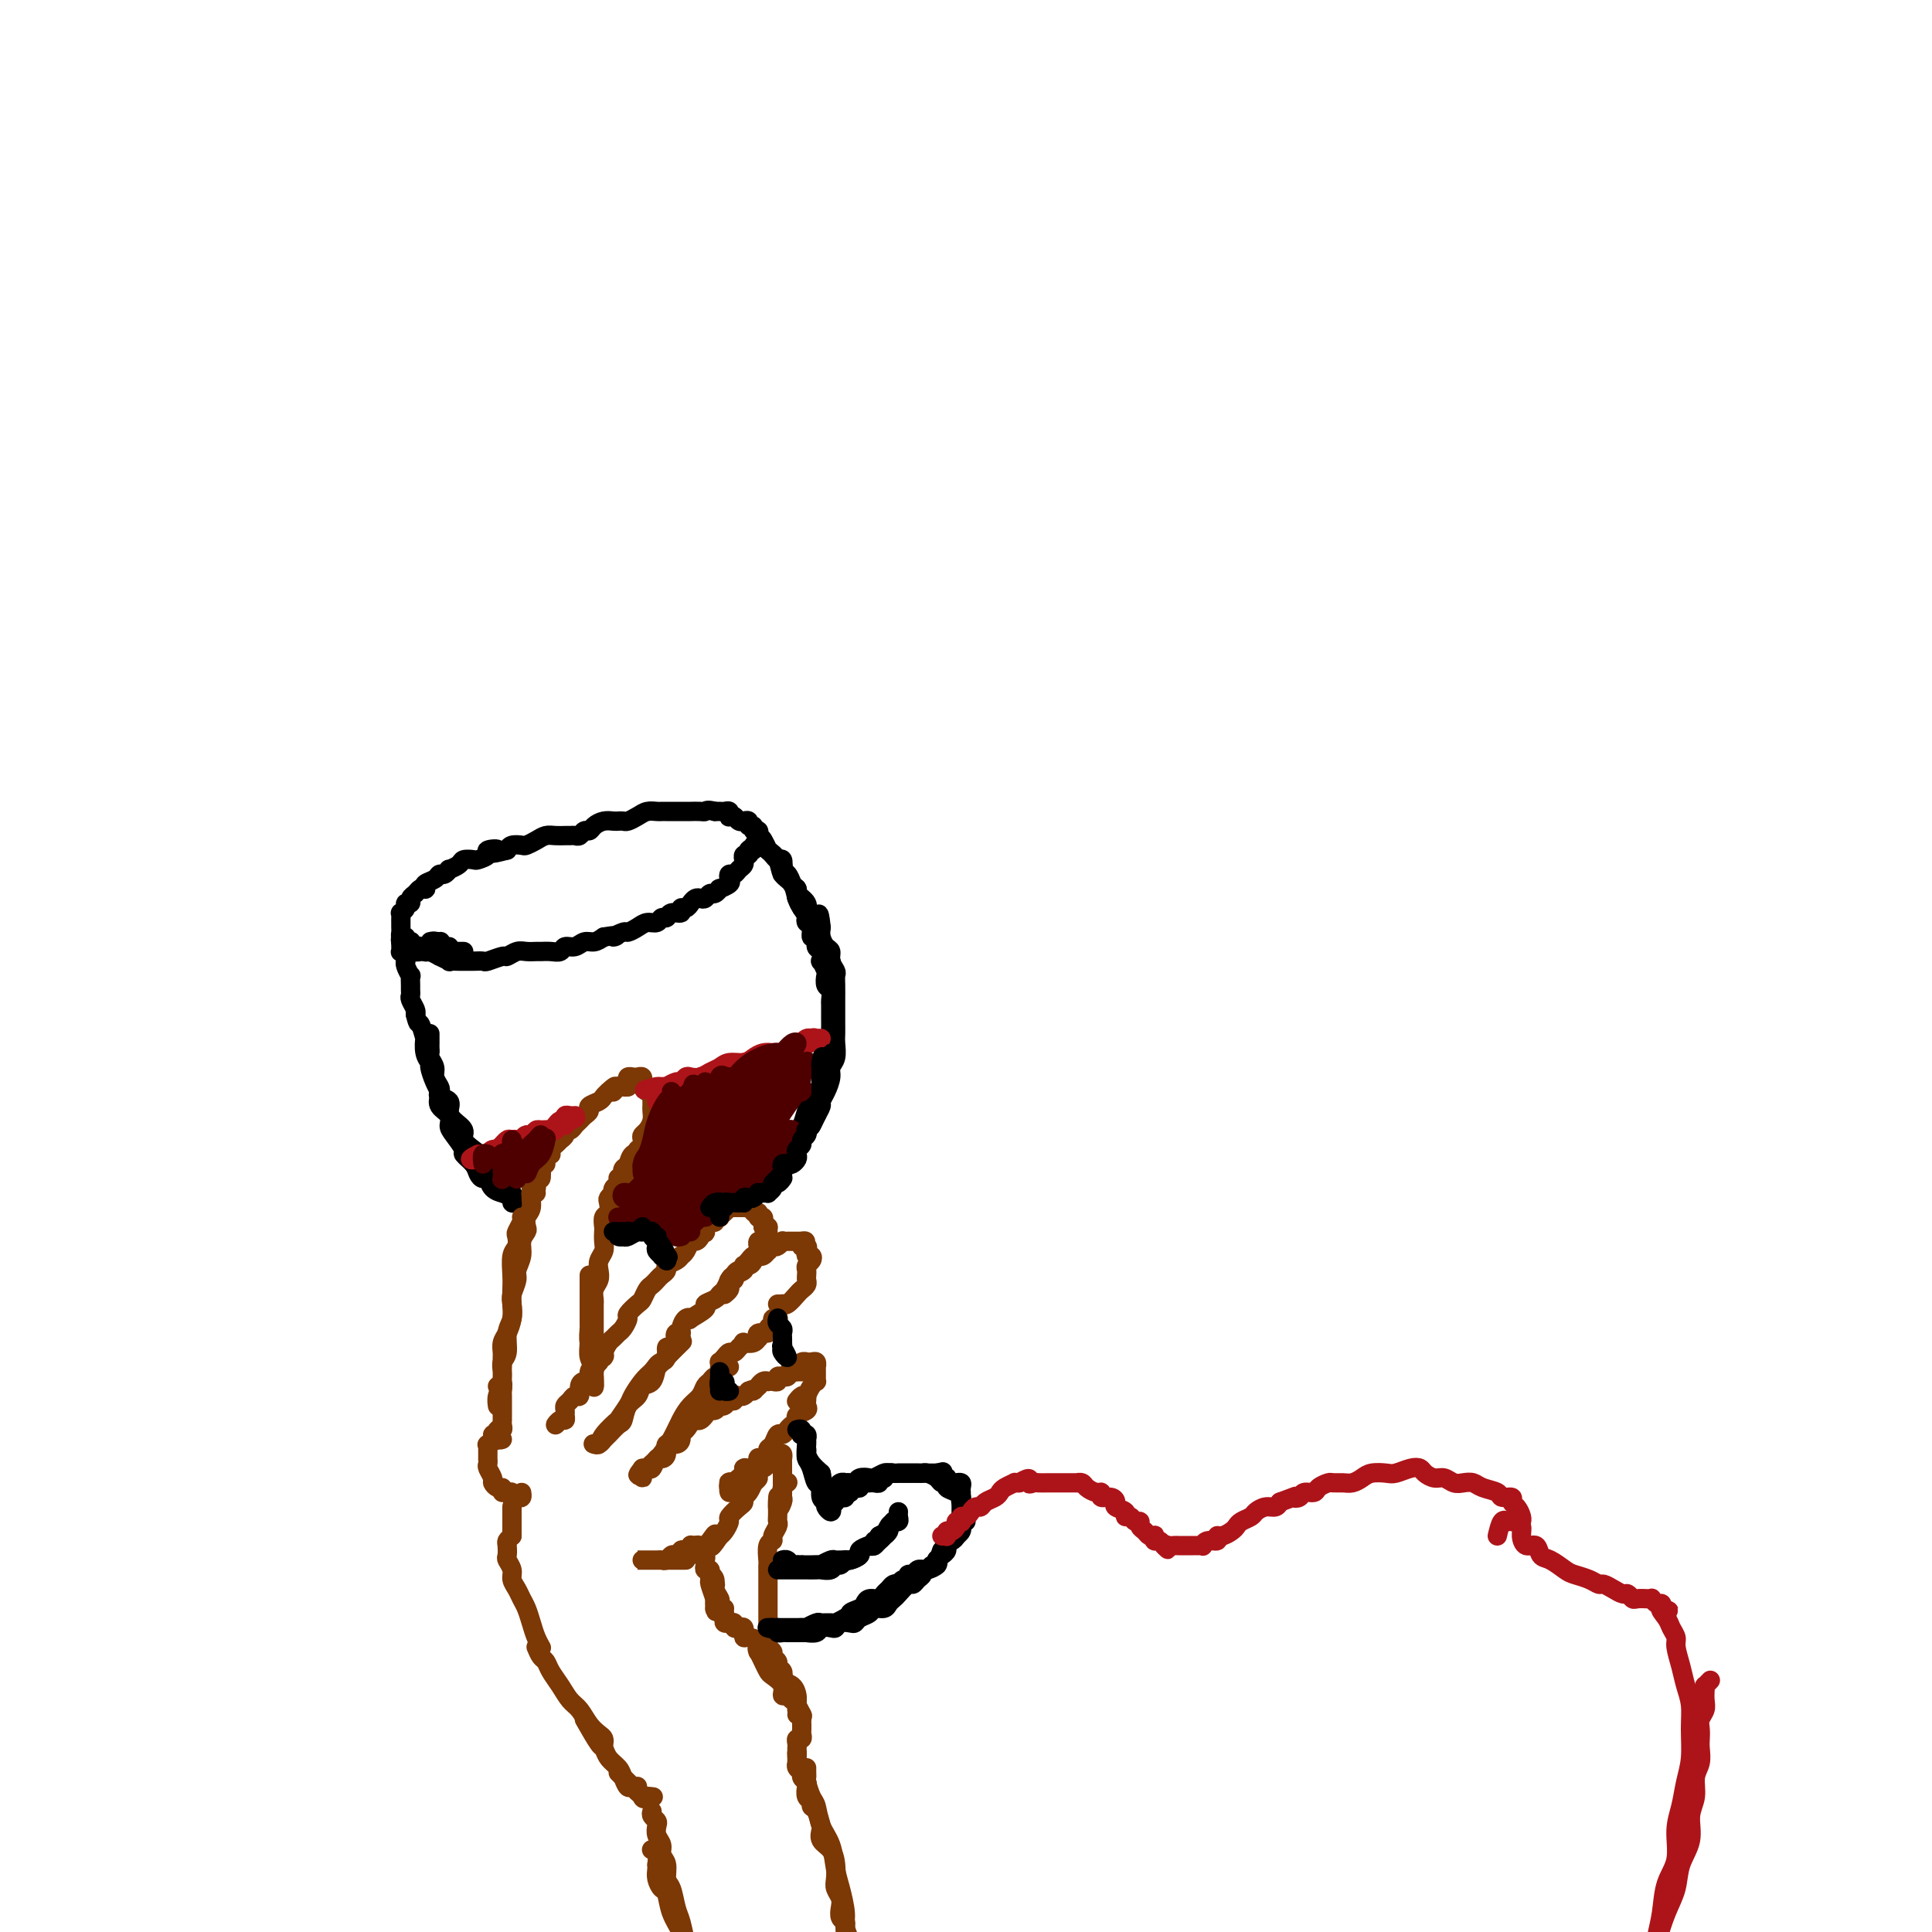 <svg viewBox='0 0 400 400' version='1.1' xmlns='http://www.w3.org/2000/svg' xmlns:xlink='http://www.w3.org/1999/xlink'><g fill='none' stroke='rgb(0,0,0)' stroke-width='4' stroke-linecap='round' stroke-linejoin='round'><path d='M83,194c-0.083,0.417 -0.167,0.833 0,1c0.167,0.167 0.583,0.083 1,0'/><path d='M84,195c0.091,0.377 -0.183,0.819 0,1c0.183,0.181 0.823,0.101 1,0c0.177,-0.101 -0.109,-0.224 0,0c0.109,0.224 0.612,0.796 1,1c0.388,0.204 0.662,0.040 1,0c0.338,-0.040 0.740,0.046 1,0c0.260,-0.046 0.380,-0.222 1,0c0.620,0.222 1.742,0.844 2,1c0.258,0.156 -0.349,-0.154 0,0c0.349,0.154 1.654,0.774 2,1c0.346,0.226 -0.268,0.060 0,0c0.268,-0.060 1.418,-0.015 2,0c0.582,0.015 0.598,0.000 1,0c0.402,-0.000 1.192,0.015 2,0c0.808,-0.015 1.634,-0.060 2,0c0.366,0.060 0.272,0.226 1,0c0.728,-0.226 2.279,-0.845 3,-1c0.721,-0.155 0.612,0.155 1,0c0.388,-0.155 1.272,-0.774 2,-1c0.728,-0.226 1.298,-0.060 2,0c0.702,0.060 1.535,0.012 2,0c0.465,-0.012 0.561,0.012 1,0c0.439,-0.012 1.220,-0.060 2,0c0.780,0.060 1.560,0.227 2,0c0.440,-0.227 0.541,-0.848 1,-1c0.459,-0.152 1.278,0.165 2,0c0.722,-0.165 1.348,-0.814 2,-1c0.652,-0.186 1.329,0.090 2,0c0.671,-0.090 1.335,-0.545 2,-1'/><path d='M125,194c4.208,-0.710 2.230,0.016 2,0c-0.230,-0.016 1.290,-0.774 2,-1c0.710,-0.226 0.610,0.079 1,0c0.390,-0.079 1.271,-0.542 2,-1c0.729,-0.458 1.307,-0.911 2,-1c0.693,-0.089 1.500,0.188 2,0c0.500,-0.188 0.694,-0.839 1,-1c0.306,-0.161 0.726,0.168 1,0c0.274,-0.168 0.402,-0.832 1,-1c0.598,-0.168 1.666,0.162 2,0c0.334,-0.162 -0.065,-0.814 0,-1c0.065,-0.186 0.595,0.095 1,0c0.405,-0.095 0.686,-0.565 1,-1c0.314,-0.435 0.661,-0.833 1,-1c0.339,-0.167 0.669,-0.101 1,0c0.331,0.101 0.661,0.238 1,0c0.339,-0.238 0.687,-0.851 1,-1c0.313,-0.149 0.592,0.168 1,0c0.408,-0.168 0.946,-0.819 1,-1c0.054,-0.181 -0.375,0.110 0,0c0.375,-0.110 1.553,-0.621 2,-1c0.447,-0.379 0.162,-0.626 0,-1c-0.162,-0.374 -0.201,-0.875 0,-1c0.201,-0.125 0.643,0.125 1,0c0.357,-0.125 0.631,-0.626 1,-1c0.369,-0.374 0.835,-0.621 1,-1c0.165,-0.379 0.030,-0.889 0,-1c-0.030,-0.111 0.043,0.176 0,0c-0.043,-0.176 -0.204,-0.817 0,-1c0.204,-0.183 0.773,0.090 1,0c0.227,-0.090 0.114,-0.545 0,-1'/><path d='M155,176c0.861,-1.034 1.015,-0.118 1,0c-0.015,0.118 -0.199,-0.561 0,-1c0.199,-0.439 0.781,-0.638 1,-1c0.219,-0.362 0.074,-0.886 0,-1c-0.074,-0.114 -0.076,0.181 0,0c0.076,-0.181 0.232,-0.837 0,-1c-0.232,-0.163 -0.850,0.166 -1,0c-0.150,-0.166 0.170,-0.829 0,-1c-0.170,-0.171 -0.829,0.150 -1,0c-0.171,-0.150 0.147,-0.771 0,-1c-0.147,-0.229 -0.760,-0.065 -1,0c-0.240,0.065 -0.106,0.031 0,0c0.106,-0.031 0.186,-0.060 0,0c-0.186,0.060 -0.638,0.208 -1,0c-0.362,-0.208 -0.636,-0.774 -1,-1c-0.364,-0.226 -0.820,-0.113 -1,0c-0.180,0.113 -0.086,0.226 0,0c0.086,-0.226 0.164,-0.793 0,-1c-0.164,-0.207 -0.570,-0.056 -1,0c-0.430,0.056 -0.885,0.015 -1,0c-0.115,-0.015 0.110,-0.004 0,0c-0.110,0.004 -0.555,0.002 -1,0'/><path d='M148,168c-1.665,-0.464 -1.827,-0.124 -2,0c-0.173,0.124 -0.356,0.033 -1,0c-0.644,-0.033 -1.749,-0.009 -2,0c-0.251,0.009 0.350,0.002 0,0c-0.350,-0.002 -1.652,-0.001 -2,0c-0.348,0.001 0.258,0.000 0,0c-0.258,-0.000 -1.382,-0.001 -2,0c-0.618,0.001 -0.732,0.003 -1,0c-0.268,-0.003 -0.692,-0.011 -1,0c-0.308,0.011 -0.502,0.041 -1,0c-0.498,-0.041 -1.299,-0.155 -2,0c-0.701,0.155 -1.300,0.578 -2,1c-0.700,0.422 -1.500,0.845 -2,1c-0.500,0.155 -0.701,0.044 -1,0c-0.299,-0.044 -0.696,-0.022 -1,0c-0.304,0.022 -0.515,0.043 -1,0c-0.485,-0.043 -1.243,-0.151 -2,0c-0.757,0.151 -1.512,0.562 -2,1c-0.488,0.438 -0.708,0.902 -1,1c-0.292,0.098 -0.655,-0.170 -1,0c-0.345,0.170 -0.673,0.778 -1,1c-0.327,0.222 -0.654,0.059 -1,0c-0.346,-0.059 -0.711,-0.013 -1,0c-0.289,0.013 -0.501,-0.007 -1,0c-0.499,0.007 -1.284,0.041 -2,0c-0.716,-0.041 -1.361,-0.155 -2,0c-0.639,0.155 -1.271,0.580 -2,1c-0.729,0.420 -1.556,0.834 -2,1c-0.444,0.166 -0.504,0.083 -1,0c-0.496,-0.083 -1.427,-0.167 -2,0c-0.573,0.167 -0.786,0.583 -1,1'/><path d='M105,176c-4.810,1.250 -2.334,0.373 -2,0c0.334,-0.373 -1.473,-0.244 -2,0c-0.527,0.244 0.225,0.604 0,1c-0.225,0.396 -1.427,0.828 -2,1c-0.573,0.172 -0.517,0.083 -1,0c-0.483,-0.083 -1.505,-0.162 -2,0c-0.495,0.162 -0.461,0.564 -1,1c-0.539,0.436 -1.649,0.904 -2,1c-0.351,0.096 0.056,-0.182 0,0c-0.056,0.182 -0.576,0.823 -1,1c-0.424,0.177 -0.754,-0.110 -1,0c-0.246,0.110 -0.409,0.617 -1,1c-0.591,0.383 -1.611,0.642 -2,1c-0.389,0.358 -0.147,0.817 0,1c0.147,0.183 0.198,0.092 0,0c-0.198,-0.092 -0.646,-0.183 -1,0c-0.354,0.183 -0.616,0.640 -1,1c-0.384,0.360 -0.891,0.622 -1,1c-0.109,0.378 0.181,0.871 0,1c-0.181,0.129 -0.833,-0.106 -1,0c-0.167,0.106 0.151,0.553 0,1c-0.151,0.447 -0.773,0.893 -1,1c-0.227,0.107 -0.061,-0.126 0,0c0.061,0.126 0.016,0.612 0,1c-0.016,0.388 -0.001,0.679 0,1c0.001,0.321 -0.010,0.674 0,1c0.010,0.326 0.041,0.626 0,1c-0.041,0.374 -0.155,0.821 0,1c0.155,0.179 0.577,0.089 1,0'/><path d='M84,194c-0.214,1.460 -0.251,1.109 0,1c0.251,-0.109 0.788,0.022 1,0c0.212,-0.022 0.099,-0.198 0,0c-0.099,0.198 -0.183,0.771 0,1c0.183,0.229 0.631,0.114 1,0c0.369,-0.114 0.657,-0.227 1,0c0.343,0.227 0.741,0.793 1,1c0.259,0.207 0.379,0.056 1,0c0.621,-0.056 1.742,-0.015 2,0c0.258,0.015 -0.347,0.004 0,0c0.347,-0.004 1.645,-0.001 2,0c0.355,0.001 -0.233,0.000 0,0c0.233,-0.000 1.288,0.000 2,0c0.712,-0.000 1.081,-0.000 1,0c-0.081,0.000 -0.613,0.001 -1,0c-0.387,-0.001 -0.629,-0.004 -1,0c-0.371,0.004 -0.869,0.016 -1,0c-0.131,-0.016 0.106,-0.061 0,0c-0.106,0.061 -0.555,0.226 -1,0c-0.445,-0.226 -0.887,-0.845 -1,-1c-0.113,-0.155 0.104,0.154 0,0c-0.104,-0.154 -0.528,-0.772 -1,-1c-0.472,-0.228 -0.992,-0.065 -1,0c-0.008,0.065 0.496,0.033 1,0'/><path d='M90,195c-0.705,-0.293 0.533,-0.026 1,0c0.467,0.026 0.164,-0.189 0,0c-0.164,0.189 -0.188,0.783 0,1c0.188,0.217 0.586,0.058 1,0c0.414,-0.058 0.842,-0.016 1,0c0.158,0.016 0.045,0.004 0,0c-0.045,-0.004 -0.023,-0.002 0,0'/><path d='M83,194c-0.001,-0.091 -0.001,-0.182 0,0c0.001,0.182 0.004,0.636 0,1c-0.004,0.364 -0.015,0.636 0,1c0.015,0.364 0.057,0.819 0,1c-0.057,0.181 -0.211,0.086 0,0c0.211,-0.086 0.788,-0.165 1,0c0.212,0.165 0.061,0.574 0,1c-0.061,0.426 -0.030,0.869 0,1c0.030,0.131 0.061,-0.049 0,0c-0.061,0.049 -0.212,0.328 0,1c0.212,0.672 0.789,1.739 1,2c0.211,0.261 0.055,-0.282 0,0c-0.055,0.282 -0.011,1.389 0,2c0.011,0.611 -0.011,0.727 0,1c0.011,0.273 0.054,0.702 0,1c-0.054,0.298 -0.207,0.465 0,1c0.207,0.535 0.773,1.439 1,2c0.227,0.561 0.113,0.781 0,1'/><path d='M86,210c0.631,2.735 0.709,1.574 1,2c0.291,0.426 0.795,2.441 1,3c0.205,0.559 0.110,-0.338 0,0c-0.110,0.338 -0.236,1.912 0,3c0.236,1.088 0.834,1.691 1,2c0.166,0.309 -0.101,0.323 0,1c0.101,0.677 0.571,2.015 1,3c0.429,0.985 0.818,1.615 1,2c0.182,0.385 0.155,0.525 0,1c-0.155,0.475 -0.440,1.287 0,2c0.440,0.713 1.605,1.328 2,2c0.395,0.672 0.022,1.401 0,2c-0.022,0.599 0.309,1.067 1,2c0.691,0.933 1.743,2.331 2,3c0.257,0.669 -0.282,0.608 0,1c0.282,0.392 1.384,1.236 2,2c0.616,0.764 0.748,1.449 1,2c0.252,0.551 0.626,0.970 1,1c0.374,0.030 0.749,-0.329 1,0c0.251,0.329 0.378,1.346 1,2c0.622,0.654 1.739,0.946 2,1c0.261,0.054 -0.334,-0.130 0,0c0.334,0.130 1.596,0.575 2,1c0.404,0.425 -0.049,0.829 0,1c0.049,0.171 0.601,0.108 1,0c0.399,-0.108 0.646,-0.260 1,0c0.354,0.260 0.815,0.931 1,1c0.185,0.069 0.092,-0.466 0,-1'/><path d='M109,249c0.899,0.452 -0.355,0.081 -1,0c-0.645,-0.081 -0.683,0.129 -1,0c-0.317,-0.129 -0.915,-0.597 -1,-1c-0.085,-0.403 0.342,-0.741 0,-1c-0.342,-0.259 -1.454,-0.441 -2,-1c-0.546,-0.559 -0.526,-1.497 -1,-2c-0.474,-0.503 -1.441,-0.572 -2,-1c-0.559,-0.428 -0.708,-1.217 -1,-2c-0.292,-0.783 -0.726,-1.561 -1,-2c-0.274,-0.439 -0.389,-0.540 -1,-1c-0.611,-0.460 -1.717,-1.279 -2,-2c-0.283,-0.721 0.256,-1.345 0,-2c-0.256,-0.655 -1.309,-1.342 -2,-2c-0.691,-0.658 -1.021,-1.289 -1,-2c0.021,-0.711 0.394,-1.503 0,-2c-0.394,-0.497 -1.555,-0.699 -2,-1c-0.445,-0.301 -0.176,-0.700 0,-1c0.176,-0.300 0.257,-0.500 0,-1c-0.257,-0.500 -0.854,-1.300 -1,-2c-0.146,-0.700 0.157,-1.301 0,-2c-0.157,-0.699 -0.774,-1.498 -1,-2c-0.226,-0.502 -0.061,-0.708 0,-1c0.061,-0.292 0.016,-0.670 0,-1c-0.016,-0.330 -0.004,-0.610 0,-1c0.004,-0.390 0.001,-0.888 0,-1c-0.001,-0.112 -0.000,0.162 0,0c0.000,-0.162 0.000,-0.761 0,-1c-0.000,-0.239 -0.000,-0.120 0,0'/><path d='M157,172c0.032,0.447 0.065,0.894 0,1c-0.065,0.106 -0.227,-0.129 0,0c0.227,0.129 0.845,0.622 1,1c0.155,0.378 -0.152,0.640 0,1c0.152,0.360 0.761,0.819 1,1c0.239,0.181 0.106,0.085 0,0c-0.106,-0.085 -0.186,-0.160 0,0c0.186,0.160 0.637,0.555 1,1c0.363,0.445 0.636,0.941 1,1c0.364,0.059 0.819,-0.318 1,0c0.181,0.318 0.090,1.333 0,2c-0.090,0.667 -0.178,0.987 0,1c0.178,0.013 0.622,-0.282 1,0c0.378,0.282 0.689,1.141 1,2'/><path d='M164,183c1.305,1.880 1.067,1.081 1,1c-0.067,-0.081 0.038,0.556 0,1c-0.038,0.444 -0.220,0.696 0,1c0.220,0.304 0.843,0.659 1,1c0.157,0.341 -0.150,0.667 0,1c0.150,0.333 0.757,0.672 1,1c0.243,0.328 0.122,0.646 0,1c-0.122,0.354 -0.244,0.743 0,1c0.244,0.257 0.854,0.382 1,1c0.146,0.618 -0.171,1.729 0,2c0.171,0.271 0.829,-0.297 1,0c0.171,0.297 -0.147,1.460 0,2c0.147,0.540 0.758,0.458 1,1c0.242,0.542 0.117,1.707 0,2c-0.117,0.293 -0.224,-0.288 0,0c0.224,0.288 0.778,1.443 1,2c0.222,0.557 0.112,0.515 0,1c-0.112,0.485 -0.226,1.496 0,2c0.226,0.504 0.793,0.501 1,1c0.207,0.499 0.056,1.499 0,2c-0.056,0.501 -0.015,0.504 0,1c0.015,0.496 0.005,1.484 0,2c-0.005,0.516 -0.005,0.561 0,1c0.005,0.439 0.017,1.272 0,2c-0.017,0.728 -0.061,1.349 0,2c0.061,0.651 0.227,1.330 0,2c-0.227,0.670 -0.848,1.332 -1,2c-0.152,0.668 0.165,1.344 0,2c-0.165,0.656 -0.814,1.292 -1,2c-0.186,0.708 0.090,1.488 0,2c-0.090,0.512 -0.545,0.756 -1,1'/><path d='M169,226c-0.643,3.627 -0.749,2.193 -1,2c-0.251,-0.193 -0.645,0.855 -1,2c-0.355,1.145 -0.672,2.386 -1,3c-0.328,0.614 -0.669,0.601 -1,1c-0.331,0.399 -0.652,1.209 -1,2c-0.348,0.791 -0.723,1.561 -1,2c-0.277,0.439 -0.456,0.547 -1,1c-0.544,0.453 -1.454,1.253 -2,2c-0.546,0.747 -0.728,1.443 -1,2c-0.272,0.557 -0.632,0.975 -1,1c-0.368,0.025 -0.743,-0.343 -1,0c-0.257,0.343 -0.397,1.398 -1,2c-0.603,0.602 -1.669,0.750 -2,1c-0.331,0.250 0.072,0.603 0,1c-0.072,0.397 -0.619,0.839 -1,1c-0.381,0.161 -0.595,0.040 -1,0c-0.405,-0.040 -1.000,-0.000 -1,0c-0.000,0.000 0.594,-0.039 1,0c0.406,0.039 0.624,0.155 1,0c0.376,-0.155 0.909,-0.580 1,-1c0.091,-0.420 -0.260,-0.834 0,-1c0.260,-0.166 1.130,-0.083 2,0'/><path d='M156,247c0.871,-0.428 0.548,-0.500 1,-1c0.452,-0.500 1.678,-1.430 2,-2c0.322,-0.570 -0.261,-0.782 0,-1c0.261,-0.218 1.365,-0.442 2,-1c0.635,-0.558 0.800,-1.449 1,-2c0.200,-0.551 0.435,-0.763 1,-1c0.565,-0.237 1.461,-0.500 2,-1c0.539,-0.500 0.723,-1.237 1,-2c0.277,-0.763 0.648,-1.552 1,-2c0.352,-0.448 0.685,-0.556 1,-1c0.315,-0.444 0.610,-1.225 1,-2c0.390,-0.775 0.874,-1.545 1,-2c0.126,-0.455 -0.106,-0.596 0,-1c0.106,-0.404 0.550,-1.071 1,-2c0.450,-0.929 0.905,-2.122 1,-3c0.095,-0.878 -0.171,-1.443 0,-2c0.171,-0.557 0.778,-1.108 1,-2c0.222,-0.892 0.060,-2.127 0,-3c-0.060,-0.873 -0.016,-1.384 0,-2c0.016,-0.616 0.004,-1.337 0,-2c-0.004,-0.663 -0.001,-1.267 0,-2c0.001,-0.733 0.001,-1.596 0,-2c-0.001,-0.404 -0.004,-0.349 0,-1c0.004,-0.651 0.016,-2.010 0,-3c-0.016,-0.990 -0.060,-1.612 0,-2c0.060,-0.388 0.222,-0.541 0,-1c-0.222,-0.459 -0.830,-1.225 -1,-2c-0.170,-0.775 0.099,-1.558 0,-2c-0.099,-0.442 -0.565,-0.542 -1,-1c-0.435,-0.458 -0.839,-1.274 -1,-2c-0.161,-0.726 -0.081,-1.363 0,-2'/><path d='M170,192c-0.494,-4.971 -0.729,-1.899 -1,-1c-0.271,0.899 -0.580,-0.375 -1,-1c-0.420,-0.625 -0.953,-0.600 -1,-1c-0.047,-0.400 0.391,-1.224 0,-2c-0.391,-0.776 -1.612,-1.503 -2,-2c-0.388,-0.497 0.055,-0.762 0,-1c-0.055,-0.238 -0.610,-0.448 -1,-1c-0.390,-0.552 -0.616,-1.444 -1,-2c-0.384,-0.556 -0.925,-0.774 -1,-1c-0.075,-0.226 0.317,-0.459 0,-1c-0.317,-0.541 -1.343,-1.389 -2,-2c-0.657,-0.611 -0.947,-0.986 -1,-1c-0.053,-0.014 0.129,0.331 0,0c-0.129,-0.331 -0.570,-1.338 -1,-2c-0.430,-0.662 -0.848,-0.978 -1,-1c-0.152,-0.022 -0.037,0.250 0,0c0.037,-0.250 -0.002,-1.021 0,-1c0.002,0.021 0.046,0.834 0,1c-0.046,0.166 -0.182,-0.313 0,0c0.182,0.313 0.682,1.420 1,2c0.318,0.580 0.452,0.634 1,1c0.548,0.366 1.509,1.043 2,2c0.491,0.957 0.513,2.195 1,3c0.487,0.805 1.439,1.178 2,2c0.561,0.822 0.732,2.092 1,3c0.268,0.908 0.634,1.454 1,2'/><path d='M166,188c1.400,2.279 0.901,0.976 1,1c0.099,0.024 0.796,1.373 1,2c0.204,0.627 -0.085,0.530 0,1c0.085,0.470 0.544,1.507 1,2c0.456,0.493 0.911,0.443 1,1c0.089,0.557 -0.186,1.722 0,2c0.186,0.278 0.834,-0.332 1,0c0.166,0.332 -0.152,1.604 0,2c0.152,0.396 0.772,-0.086 1,0c0.228,0.086 0.065,0.739 0,1c-0.065,0.261 -0.033,0.131 0,0'/></g>
<g fill='none' stroke='rgb(124,56,5)' stroke-width='4' stroke-linecap='round' stroke-linejoin='round'><path d='M108,252c0.111,0.213 0.222,0.425 0,1c-0.222,0.575 -0.778,1.512 -1,2c-0.222,0.488 -0.112,0.528 0,1c0.112,0.472 0.226,1.375 0,2c-0.226,0.625 -0.791,0.972 -1,2c-0.209,1.028 -0.060,2.738 0,4c0.060,1.262 0.031,2.075 0,3c-0.031,0.925 -0.065,1.963 0,3c0.065,1.037 0.228,2.073 0,3c-0.228,0.927 -0.846,1.744 -1,3c-0.154,1.256 0.156,2.952 0,4c-0.156,1.048 -0.778,1.449 -1,2c-0.222,0.551 -0.046,1.251 0,2c0.046,0.749 -0.040,1.545 0,2c0.040,0.455 0.207,0.568 0,1c-0.207,0.432 -0.788,1.184 -1,2c-0.212,0.816 -0.057,1.697 0,2c0.057,0.303 0.015,0.030 0,0c-0.015,-0.030 -0.004,0.184 0,0c0.004,-0.184 0.001,-0.767 0,-1c-0.001,-0.233 -0.001,-0.117 0,0'/><path d='M104,283c-0.006,-0.781 -0.012,-1.563 0,-2c0.012,-0.437 0.042,-0.530 0,-1c-0.042,-0.470 -0.156,-1.318 0,-2c0.156,-0.682 0.582,-1.198 1,-2c0.418,-0.802 0.829,-1.891 1,-3c0.171,-1.109 0.102,-2.239 0,-3c-0.102,-0.761 -0.239,-1.152 0,-2c0.239,-0.848 0.852,-2.154 1,-3c0.148,-0.846 -0.170,-1.234 0,-2c0.170,-0.766 0.829,-1.910 1,-3c0.171,-1.090 -0.146,-2.125 0,-3c0.146,-0.875 0.756,-1.590 1,-2c0.244,-0.410 0.122,-0.516 0,-1c-0.122,-0.484 -0.244,-1.347 0,-2c0.244,-0.653 0.854,-1.096 1,-2c0.146,-0.904 -0.171,-2.269 0,-3c0.171,-0.731 0.831,-0.826 1,-1c0.169,-0.174 -0.152,-0.425 0,-1c0.152,-0.575 0.776,-1.475 1,-2c0.224,-0.525 0.046,-0.677 0,-1c-0.046,-0.323 0.039,-0.819 0,-1c-0.039,-0.181 -0.203,-0.049 0,0c0.203,0.049 0.772,0.014 1,0c0.228,-0.014 0.114,-0.007 0,0'/><path d='M111,247c-0.421,-0.025 -0.842,-0.049 -1,0c-0.158,0.049 -0.053,0.173 0,0c0.053,-0.173 0.053,-0.641 0,-1c-0.053,-0.359 -0.157,-0.608 0,-1c0.157,-0.392 0.577,-0.927 1,-1c0.423,-0.073 0.848,0.318 1,0c0.152,-0.318 0.030,-1.343 0,-2c-0.030,-0.657 0.031,-0.946 0,-1c-0.031,-0.054 -0.152,0.126 0,0c0.152,-0.126 0.579,-0.558 1,-1c0.421,-0.442 0.835,-0.893 1,-1c0.165,-0.107 0.082,0.130 0,0c-0.082,-0.130 -0.161,-0.626 0,-1c0.161,-0.374 0.564,-0.626 1,-1c0.436,-0.374 0.904,-0.870 1,-1c0.096,-0.130 -0.182,0.106 0,0c0.182,-0.106 0.822,-0.553 1,-1c0.178,-0.447 -0.107,-0.893 0,-1c0.107,-0.107 0.607,0.126 1,0c0.393,-0.126 0.678,-0.611 1,-1c0.322,-0.389 0.682,-0.682 1,-1c0.318,-0.318 0.596,-0.663 1,-1c0.404,-0.337 0.934,-0.668 1,-1c0.066,-0.332 -0.333,-0.666 0,-1c0.333,-0.334 1.397,-0.667 2,-1c0.603,-0.333 0.744,-0.667 1,-1c0.256,-0.333 0.628,-0.667 1,-1'/><path d='M126,226c2.344,-2.260 1.203,-0.409 1,0c-0.203,0.409 0.533,-0.622 1,-1c0.467,-0.378 0.664,-0.102 1,0c0.336,0.102 0.810,0.029 1,0c0.190,-0.029 0.095,-0.015 0,0'/><path d='M130,225c0.024,-0.310 0.049,-0.620 0,-1c-0.049,-0.380 -0.171,-0.830 0,-1c0.171,-0.170 0.634,-0.060 1,0c0.366,0.060 0.633,0.071 1,0c0.367,-0.071 0.833,-0.225 1,0c0.167,0.225 0.034,0.830 0,1c-0.034,0.170 0.029,-0.095 0,0c-0.029,0.095 -0.151,0.550 0,1c0.151,0.450 0.577,0.894 1,1c0.423,0.106 0.845,-0.127 1,0c0.155,0.127 0.042,0.614 0,1c-0.042,0.386 -0.014,0.670 0,1c0.014,0.330 0.014,0.704 0,1c-0.014,0.296 -0.043,0.512 0,1c0.043,0.488 0.157,1.248 0,2c-0.157,0.752 -0.585,1.496 -1,2c-0.415,0.504 -0.818,0.769 -1,1c-0.182,0.231 -0.144,0.429 0,1c0.144,0.571 0.392,1.516 0,2c-0.392,0.484 -1.426,0.508 -2,1c-0.574,0.492 -0.690,1.451 -1,2c-0.310,0.549 -0.814,0.686 -1,1c-0.186,0.314 -0.053,0.804 0,1c0.053,0.196 0.027,0.098 0,0'/><path d='M132,238c0.006,0.341 0.012,0.683 0,1c-0.012,0.317 -0.042,0.610 0,1c0.042,0.390 0.156,0.878 0,1c-0.156,0.122 -0.582,-0.123 -1,0c-0.418,0.123 -0.829,0.615 -1,1c-0.171,0.385 -0.102,0.662 0,1c0.102,0.338 0.238,0.735 0,1c-0.238,0.265 -0.848,0.397 -1,1c-0.152,0.603 0.155,1.677 0,2c-0.155,0.323 -0.773,-0.105 -1,0c-0.227,0.105 -0.065,0.744 0,1c0.065,0.256 0.032,0.128 0,0'/><path d='M128,244c-0.030,-0.092 -0.060,-0.183 0,0c0.060,0.183 0.208,0.641 0,1c-0.208,0.359 -0.774,0.620 -1,1c-0.226,0.380 -0.112,0.879 0,1c0.112,0.121 0.222,-0.138 0,0c-0.222,0.138 -0.778,0.671 -1,1c-0.222,0.329 -0.112,0.455 0,1c0.112,0.545 0.226,1.511 0,2c-0.226,0.489 -0.792,0.501 -1,1c-0.208,0.499 -0.060,1.485 0,2c0.060,0.515 0.030,0.561 0,1c-0.030,0.439 -0.060,1.272 0,2c0.060,0.728 0.208,1.349 0,2c-0.208,0.651 -0.774,1.330 -1,2c-0.226,0.670 -0.113,1.330 0,2c0.113,0.670 0.226,1.351 0,2c-0.226,0.649 -0.793,1.268 -1,2c-0.207,0.732 -0.056,1.578 0,2c0.056,0.422 0.015,0.420 0,1c-0.015,0.580 -0.004,1.743 0,3c0.004,1.257 0.001,2.608 0,3c-0.001,0.392 -0.000,-0.174 0,0c0.000,0.174 0.000,1.087 0,2'/><path d='M123,278c-0.774,5.681 -0.207,2.884 0,2c0.207,-0.884 0.056,0.146 0,1c-0.056,0.854 -0.015,1.532 0,2c0.015,0.468 0.004,0.725 0,1c-0.004,0.275 0.000,0.569 0,1c-0.000,0.431 -0.004,1.000 0,1c0.004,0.000 0.015,-0.569 0,-1c-0.015,-0.431 -0.057,-0.726 0,-1c0.057,-0.274 0.211,-0.528 0,-1c-0.211,-0.472 -0.789,-1.160 -1,-2c-0.211,-0.840 -0.057,-1.830 0,-3c0.057,-1.170 0.015,-2.519 0,-4c-0.015,-1.481 -0.004,-3.095 0,-4c0.004,-0.905 0.001,-1.100 0,-2c-0.001,-0.900 -0.000,-2.506 0,-3c0.000,-0.494 0.000,0.124 0,0c-0.000,-0.124 -0.000,-0.991 0,-1c0.000,-0.009 0.000,0.840 0,1c-0.000,0.160 -0.001,-0.369 0,0c0.001,0.369 0.004,1.636 0,3c-0.004,1.364 -0.015,2.827 0,4c0.015,1.173 0.057,2.057 0,3c-0.057,0.943 -0.211,1.943 0,3c0.211,1.057 0.788,2.169 1,3c0.212,0.831 0.061,1.380 0,2c-0.061,0.620 -0.030,1.310 0,2'/><path d='M123,285c0.155,3.262 0.042,1.417 0,1c-0.042,-0.417 -0.012,0.595 0,1c0.012,0.405 0.006,0.202 0,0'/><path d='M116,294c-0.505,0.542 -1.011,1.085 -1,1c0.011,-0.085 0.538,-0.796 1,-1c0.462,-0.204 0.859,0.100 1,0c0.141,-0.100 0.026,-0.606 0,-1c-0.026,-0.394 0.035,-0.678 0,-1c-0.035,-0.322 -0.168,-0.681 0,-1c0.168,-0.319 0.636,-0.597 1,-1c0.364,-0.403 0.623,-0.929 1,-1c0.377,-0.071 0.871,0.314 1,0c0.129,-0.314 -0.106,-1.327 0,-2c0.106,-0.673 0.553,-1.006 1,-1c0.447,0.006 0.893,0.352 1,0c0.107,-0.352 -0.125,-1.403 0,-2c0.125,-0.597 0.607,-0.742 1,-1c0.393,-0.258 0.696,-0.629 1,-1'/><path d='M124,282c1.477,-2.051 1.169,-1.180 1,-1c-0.169,0.180 -0.200,-0.332 0,-1c0.200,-0.668 0.632,-1.492 1,-2c0.368,-0.508 0.671,-0.698 1,-1c0.329,-0.302 0.683,-0.715 1,-1c0.317,-0.285 0.596,-0.443 1,-1c0.404,-0.557 0.934,-1.515 1,-2c0.066,-0.485 -0.333,-0.497 0,-1c0.333,-0.503 1.399,-1.497 2,-2c0.601,-0.503 0.738,-0.516 1,-1c0.262,-0.484 0.649,-1.439 1,-2c0.351,-0.561 0.667,-0.728 1,-1c0.333,-0.272 0.684,-0.650 1,-1c0.316,-0.350 0.596,-0.672 1,-1c0.404,-0.328 0.930,-0.662 1,-1c0.070,-0.338 -0.318,-0.681 0,-1c0.318,-0.319 1.342,-0.615 2,-1c0.658,-0.385 0.949,-0.859 1,-1c0.051,-0.141 -0.140,0.050 0,0c0.140,-0.050 0.611,-0.343 1,-1c0.389,-0.657 0.697,-1.679 1,-2c0.303,-0.321 0.602,0.060 1,0c0.398,-0.060 0.894,-0.559 1,-1c0.106,-0.441 -0.178,-0.822 0,-1c0.178,-0.178 0.818,-0.153 1,0c0.182,0.153 -0.096,0.433 0,0c0.096,-0.433 0.564,-1.578 1,-2c0.436,-0.422 0.839,-0.121 1,0c0.161,0.121 0.081,0.060 0,0'/><path d='M146,254c0.301,-0.453 0.602,-0.905 1,-1c0.398,-0.095 0.894,0.168 1,0c0.106,-0.168 -0.178,-0.767 0,-1c0.178,-0.233 0.817,-0.101 1,0c0.183,0.101 -0.092,0.171 0,0c0.092,-0.171 0.549,-0.582 1,-1c0.451,-0.418 0.895,-0.844 1,-1c0.105,-0.156 -0.130,-0.042 0,0c0.130,0.042 0.626,0.012 1,0c0.374,-0.012 0.626,-0.004 1,0c0.374,0.004 0.870,0.005 1,0c0.130,-0.005 -0.105,-0.016 0,0c0.105,0.016 0.550,0.061 1,0c0.450,-0.061 0.905,-0.227 1,0c0.095,0.227 -0.172,0.846 0,1c0.172,0.154 0.782,-0.156 1,0c0.218,0.156 0.044,0.777 0,1c-0.044,0.223 0.041,0.049 0,0c-0.041,-0.049 -0.207,0.028 0,0c0.207,-0.028 0.786,-0.161 1,0c0.214,0.161 0.061,0.618 0,1c-0.061,0.382 -0.031,0.691 0,1'/><path d='M158,254c1.310,0.555 1.084,-0.058 1,0c-0.084,0.058 -0.027,0.786 0,1c0.027,0.214 0.022,-0.086 0,0c-0.022,0.086 -0.062,0.558 0,1c0.062,0.442 0.227,0.854 0,1c-0.227,0.146 -0.845,0.025 -1,0c-0.155,-0.025 0.155,0.046 0,0c-0.155,-0.046 -0.773,-0.208 -1,0c-0.227,0.208 -0.061,0.787 0,1c0.061,0.213 0.017,0.061 0,0c-0.017,-0.061 -0.009,-0.030 0,0'/><path d='M157,260c0.119,0.022 0.238,0.044 0,0c-0.238,-0.044 -0.832,-0.152 -1,0c-0.168,0.152 0.092,0.566 0,1c-0.092,0.434 -0.535,0.889 -1,1c-0.465,0.111 -0.950,-0.121 -1,0c-0.050,0.121 0.337,0.596 0,1c-0.337,0.404 -1.398,0.738 -2,1c-0.602,0.262 -0.744,0.452 -1,1c-0.256,0.548 -0.626,1.455 -1,2c-0.374,0.545 -0.753,0.728 -1,1c-0.247,0.272 -0.363,0.634 -1,1c-0.637,0.366 -1.795,0.737 -2,1c-0.205,0.263 0.544,0.417 0,1c-0.544,0.583 -2.379,1.596 -3,2c-0.621,0.404 -0.026,0.198 0,0c0.026,-0.198 -0.516,-0.389 -1,0c-0.484,0.389 -0.911,1.358 -1,2c-0.089,0.642 0.158,0.957 0,1c-0.158,0.043 -0.723,-0.184 -1,0c-0.277,0.184 -0.267,0.780 0,1c0.267,0.220 0.791,0.063 1,0c0.209,-0.063 0.105,-0.031 0,0'/><path d='M141,277c-0.726,0.898 -1.452,1.797 -2,2c-0.548,0.203 -0.919,-0.289 -1,0c-0.081,0.289 0.129,1.358 0,2c-0.129,0.642 -0.597,0.858 -1,1c-0.403,0.142 -0.742,0.211 -1,1c-0.258,0.789 -0.437,2.299 -1,3c-0.563,0.701 -1.512,0.592 -2,1c-0.488,0.408 -0.516,1.331 -1,2c-0.484,0.669 -1.425,1.082 -2,2c-0.575,0.918 -0.784,2.341 -1,3c-0.216,0.659 -0.440,0.555 -1,1c-0.560,0.445 -1.458,1.439 -2,2c-0.542,0.561 -0.730,0.687 -1,1c-0.270,0.313 -0.622,0.812 -1,1c-0.378,0.188 -0.783,0.067 -1,0c-0.217,-0.067 -0.246,-0.078 0,0c0.246,0.078 0.766,0.246 1,0c0.234,-0.246 0.180,-0.904 1,-2c0.820,-1.096 2.513,-2.629 3,-3c0.487,-0.371 -0.231,0.420 0,0c0.231,-0.420 1.413,-2.051 2,-3c0.587,-0.949 0.581,-1.217 1,-2c0.419,-0.783 1.263,-2.081 2,-3c0.737,-0.919 1.369,-1.460 2,-2'/><path d='M135,284c1.856,-2.474 0.994,-1.160 1,-1c0.006,0.160 0.878,-0.833 2,-2c1.122,-1.167 2.494,-2.506 3,-3c0.506,-0.494 0.144,-0.141 0,0c-0.144,0.141 -0.072,0.071 0,0'/><path d='M150,268c0.414,-0.341 0.828,-0.683 1,-1c0.172,-0.317 0.101,-0.611 0,-1c-0.101,-0.389 -0.234,-0.874 0,-1c0.234,-0.126 0.833,0.106 1,0c0.167,-0.106 -0.100,-0.549 0,-1c0.100,-0.451 0.566,-0.908 1,-1c0.434,-0.092 0.837,0.182 1,0c0.163,-0.182 0.086,-0.819 0,-1c-0.086,-0.181 -0.181,0.095 0,0c0.181,-0.095 0.640,-0.560 1,-1c0.360,-0.440 0.622,-0.854 1,-1c0.378,-0.146 0.872,-0.024 1,0c0.128,0.024 -0.110,-0.050 0,0c0.110,0.050 0.568,0.223 1,0c0.432,-0.223 0.836,-0.843 1,-1c0.164,-0.157 0.086,0.150 0,0c-0.086,-0.150 -0.182,-0.758 0,-1c0.182,-0.242 0.640,-0.117 1,0c0.360,0.117 0.621,0.228 1,0c0.379,-0.228 0.876,-0.793 1,-1c0.124,-0.207 -0.125,-0.055 0,0c0.125,0.055 0.625,0.015 1,0c0.375,-0.015 0.626,-0.004 1,0c0.374,0.004 0.870,0.001 1,0c0.130,-0.001 -0.106,-0.000 0,0c0.106,0.000 0.553,0.000 1,0'/><path d='M166,257c1.642,-0.381 0.247,0.668 0,1c-0.247,0.332 0.653,-0.052 1,0c0.347,0.052 0.142,0.539 0,1c-0.142,0.461 -0.220,0.897 0,1c0.220,0.103 0.739,-0.127 1,0c0.261,0.127 0.266,0.611 0,1c-0.266,0.389 -0.802,0.681 -1,1c-0.198,0.319 -0.056,0.663 0,1c0.056,0.337 0.027,0.666 0,1c-0.027,0.334 -0.052,0.671 0,1c0.052,0.329 0.182,0.648 0,1c-0.182,0.352 -0.675,0.735 -1,1c-0.325,0.265 -0.483,0.411 -1,1c-0.517,0.589 -1.393,1.622 -2,2c-0.607,0.378 -0.946,0.101 -1,0c-0.054,-0.101 0.178,-0.027 0,0c-0.178,0.027 -0.765,0.008 -1,0c-0.235,-0.008 -0.117,-0.004 0,0'/><path d='M161,273c0.123,0.025 0.245,0.049 0,0c-0.245,-0.049 -0.858,-0.172 -1,0c-0.142,0.172 0.186,0.639 0,1c-0.186,0.361 -0.887,0.618 -1,1c-0.113,0.382 0.360,0.891 0,1c-0.360,0.109 -1.554,-0.181 -2,0c-0.446,0.181 -0.143,0.832 0,1c0.143,0.168 0.126,-0.149 0,0c-0.126,0.149 -0.362,0.762 -1,1c-0.638,0.238 -1.676,0.102 -2,0c-0.324,-0.102 0.068,-0.168 0,0c-0.068,0.168 -0.596,0.571 -1,1c-0.404,0.429 -0.683,0.885 -1,1c-0.317,0.115 -0.674,-0.109 -1,0c-0.326,0.109 -0.623,0.551 -1,1c-0.377,0.449 -0.833,0.904 -1,1c-0.167,0.096 -0.045,-0.166 0,0c0.045,0.166 0.013,0.762 0,1c-0.013,0.238 -0.006,0.119 0,0'/><path d='M151,283c-0.311,-0.081 -0.622,-0.162 -1,0c-0.378,0.162 -0.822,0.568 -1,1c-0.178,0.432 -0.090,0.889 0,1c0.090,0.111 0.182,-0.125 0,0c-0.182,0.125 -0.637,0.611 -1,1c-0.363,0.389 -0.635,0.682 -1,1c-0.365,0.318 -0.824,0.662 -1,1c-0.176,0.338 -0.071,0.671 0,1c0.071,0.329 0.107,0.655 0,1c-0.107,0.345 -0.358,0.708 -1,1c-0.642,0.292 -1.674,0.512 -2,1c-0.326,0.488 0.055,1.245 0,2c-0.055,0.755 -0.544,1.507 -1,2c-0.456,0.493 -0.878,0.727 -1,1c-0.122,0.273 0.055,0.585 0,1c-0.055,0.415 -0.343,0.932 -1,1c-0.657,0.068 -1.682,-0.314 -2,0c-0.318,0.314 0.070,1.323 0,2c-0.070,0.677 -0.597,1.021 -1,1c-0.403,-0.021 -0.682,-0.407 -1,0c-0.318,0.407 -0.674,1.609 -1,2c-0.326,0.391 -0.623,-0.028 -1,0c-0.377,0.028 -0.833,0.502 -1,1c-0.167,0.498 -0.045,1.019 0,1c0.045,-0.019 0.013,-0.577 0,-1c-0.013,-0.423 -0.006,-0.712 0,-1'/><path d='M133,304c-2.427,3.109 0.504,0.382 2,-1c1.496,-1.382 1.556,-1.420 2,-2c0.444,-0.580 1.271,-1.703 2,-3c0.729,-1.297 1.361,-2.767 2,-4c0.639,-1.233 1.284,-2.229 2,-3c0.716,-0.771 1.502,-1.316 2,-2c0.498,-0.684 0.707,-1.507 1,-2c0.293,-0.493 0.671,-0.658 1,-1c0.329,-0.342 0.610,-0.862 1,-1c0.390,-0.138 0.888,0.107 1,0c0.112,-0.107 -0.162,-0.567 0,-1c0.162,-0.433 0.761,-0.838 1,-1c0.239,-0.162 0.120,-0.081 0,0'/><path d='M143,294c-0.119,-0.002 -0.238,-0.005 0,0c0.238,0.005 0.834,0.016 1,0c0.166,-0.016 -0.096,-0.061 0,0c0.096,0.061 0.550,0.228 1,0c0.450,-0.228 0.895,-0.849 1,-1c0.105,-0.151 -0.130,0.170 0,0c0.130,-0.170 0.626,-0.829 1,-1c0.374,-0.171 0.625,0.146 1,0c0.375,-0.146 0.875,-0.756 1,-1c0.125,-0.244 -0.125,-0.122 0,0c0.125,0.122 0.625,0.243 1,0c0.375,-0.243 0.625,-0.849 1,-1c0.375,-0.151 0.874,0.153 1,0c0.126,-0.153 -0.121,-0.763 0,-1c0.121,-0.237 0.609,-0.102 1,0c0.391,0.102 0.683,0.172 1,0c0.317,-0.172 0.658,-0.586 1,-1'/><path d='M155,288c2.019,-0.863 1.067,-0.021 1,0c-0.067,0.021 0.752,-0.779 1,-1c0.248,-0.221 -0.074,0.137 0,0c0.074,-0.137 0.546,-0.768 1,-1c0.454,-0.232 0.891,-0.066 1,0c0.109,0.066 -0.110,0.032 0,0c0.110,-0.032 0.551,-0.061 1,0c0.449,0.061 0.908,0.214 1,0c0.092,-0.214 -0.183,-0.793 0,-1c0.183,-0.207 0.824,-0.041 1,0c0.176,0.041 -0.111,-0.041 0,0c0.111,0.041 0.622,0.207 1,0c0.378,-0.207 0.623,-0.788 1,-1c0.377,-0.212 0.884,-0.057 1,0c0.116,0.057 -0.161,0.015 0,0c0.161,-0.015 0.760,-0.004 1,0c0.240,0.004 0.120,0.002 0,0'/><path d='M163,285c0.304,-0.837 0.607,-1.674 1,-2c0.393,-0.326 0.875,-0.140 1,0c0.125,0.140 -0.107,0.234 0,0c0.107,-0.234 0.554,-0.796 1,-1c0.446,-0.204 0.890,-0.051 1,0c0.110,0.051 -0.114,-0.001 0,0c0.114,0.001 0.566,0.056 1,0c0.434,-0.056 0.848,-0.222 1,0c0.152,0.222 0.040,0.834 0,1c-0.040,0.166 -0.010,-0.114 0,0c0.010,0.114 0.000,0.621 0,1c-0.000,0.379 0.010,0.631 0,1c-0.010,0.369 -0.040,0.856 0,1c0.040,0.144 0.152,-0.053 0,0c-0.152,0.053 -0.566,0.358 -1,1c-0.434,0.642 -0.887,1.622 -1,2c-0.113,0.378 0.114,0.153 0,0c-0.114,-0.153 -0.569,-0.233 -1,0c-0.431,0.233 -0.837,0.781 -1,1c-0.163,0.219 -0.081,0.110 0,0'/><path d='M167,289c0.017,0.333 0.033,0.667 0,1c-0.033,0.333 -0.117,0.667 0,1c0.117,0.333 0.435,0.666 0,1c-0.435,0.334 -1.622,0.668 -2,1c-0.378,0.332 0.053,0.662 0,1c-0.053,0.338 -0.591,0.686 -1,1c-0.409,0.314 -0.688,0.595 -1,1c-0.312,0.405 -0.657,0.935 -1,1c-0.343,0.065 -0.683,-0.335 -1,0c-0.317,0.335 -0.611,1.404 -1,2c-0.389,0.596 -0.874,0.718 -1,1c-0.126,0.282 0.106,0.723 0,1c-0.106,0.277 -0.550,0.390 -1,1c-0.450,0.610 -0.904,1.717 -1,2c-0.096,0.283 0.168,-0.257 0,0c-0.168,0.257 -0.767,1.312 -1,2c-0.233,0.688 -0.101,1.011 0,1c0.101,-0.011 0.169,-0.355 0,0c-0.169,0.355 -0.575,1.409 -1,2c-0.425,0.591 -0.870,0.721 -1,1c-0.130,0.279 0.053,0.708 0,1c-0.053,0.292 -0.343,0.446 -1,1c-0.657,0.554 -1.681,1.509 -2,2c-0.319,0.491 0.068,0.517 0,1c-0.068,0.483 -0.591,1.424 -1,2c-0.409,0.576 -0.705,0.788 -1,1'/><path d='M149,318c-2.968,4.442 -1.387,1.047 -1,0c0.387,-1.047 -0.421,0.254 -1,1c-0.579,0.746 -0.929,0.936 -1,1c-0.071,0.064 0.139,0.002 0,0c-0.139,-0.002 -0.626,0.056 -1,0c-0.374,-0.056 -0.636,-0.225 -1,0c-0.364,0.225 -0.829,0.844 -1,1c-0.171,0.156 -0.046,-0.150 0,0c0.046,0.150 0.013,0.757 0,1c-0.013,0.243 -0.007,0.121 0,0'/><path d='M142,323c-0.331,0.000 -0.662,0.000 -1,0c-0.338,-0.000 -0.682,-0.000 -1,0c-0.318,0.000 -0.610,0.000 -1,0c-0.390,-0.000 -0.878,-0.000 -1,0c-0.122,0.000 0.122,0.000 0,0c-0.122,-0.000 -0.611,-0.000 -1,0c-0.389,0.000 -0.677,0.000 -1,0c-0.323,-0.000 -0.680,-0.000 -1,0c-0.320,0.000 -0.604,0.000 -1,0c-0.396,-0.000 -0.906,-0.000 -1,0c-0.094,0.000 0.228,0.000 0,0c-0.228,-0.000 -1.005,-0.000 -1,0c0.005,0.000 0.793,0.000 1,0c0.207,-0.000 -0.166,-0.000 0,0c0.166,0.000 0.870,0.001 1,0c0.130,-0.001 -0.316,-0.004 0,0c0.316,0.004 1.394,0.015 2,0c0.606,-0.015 0.741,-0.056 1,0c0.259,0.056 0.643,0.207 1,0c0.357,-0.207 0.687,-0.774 1,-1c0.313,-0.226 0.610,-0.112 1,0c0.390,0.112 0.874,0.223 1,0c0.126,-0.223 -0.107,-0.778 0,-1c0.107,-0.222 0.553,-0.111 1,0'/><path d='M142,321c1.619,-0.249 1.166,0.129 1,0c-0.166,-0.129 -0.045,-0.766 0,-1c0.045,-0.234 0.013,-0.067 0,0c-0.013,0.067 -0.006,0.033 0,0'/><path d='M142,322c0.444,-0.420 0.889,-0.841 1,-1c0.111,-0.159 -0.110,-0.058 0,0c0.110,0.058 0.551,0.072 1,0c0.449,-0.072 0.905,-0.230 1,0c0.095,0.230 -0.170,0.849 0,1c0.170,0.151 0.777,-0.166 1,0c0.223,0.166 0.064,0.815 0,1c-0.064,0.185 -0.032,-0.092 0,0c0.032,0.092 0.065,0.554 0,1c-0.065,0.446 -0.228,0.875 0,1c0.228,0.125 0.846,-0.055 1,0c0.154,0.055 -0.155,0.344 0,1c0.155,0.656 0.774,1.680 1,2c0.226,0.320 0.061,-0.064 0,0c-0.061,0.064 -0.016,0.578 0,1c0.016,0.422 0.004,0.754 0,1c-0.004,0.246 -0.001,0.406 0,1c0.001,0.594 0.000,1.621 0,2c-0.000,0.379 -0.000,0.108 0,0c0.000,-0.108 0.000,-0.054 0,0'/><path d='M148,333c0.448,1.645 0.066,-0.243 0,-1c-0.066,-0.757 0.182,-0.383 0,-1c-0.182,-0.617 -0.796,-2.226 -1,-3c-0.204,-0.774 0.002,-0.712 0,-1c-0.002,-0.288 -0.211,-0.926 0,-1c0.211,-0.074 0.841,0.415 1,1c0.159,0.585 -0.155,1.267 0,2c0.155,0.733 0.777,1.517 1,2c0.223,0.483 0.046,0.665 0,1c-0.046,0.335 0.039,0.822 0,1c-0.039,0.178 -0.203,0.048 0,0c0.203,-0.048 0.772,-0.014 1,0c0.228,0.014 0.114,0.007 0,0'/><path d='M150,334c0.030,0.310 0.059,0.619 0,1c-0.059,0.381 -0.208,0.833 0,1c0.208,0.167 0.773,0.048 1,0c0.227,-0.048 0.116,-0.027 0,0c-0.116,0.027 -0.238,0.059 0,0c0.238,-0.059 0.834,-0.208 1,0c0.166,0.208 -0.099,0.773 0,1c0.099,0.227 0.562,0.117 1,0c0.438,-0.117 0.851,-0.242 1,0c0.149,0.242 0.034,0.851 0,1c-0.034,0.149 0.013,-0.164 0,0c-0.013,0.164 -0.087,0.804 0,1c0.087,0.196 0.334,-0.051 1,0c0.666,0.051 1.749,0.399 2,1c0.251,0.601 -0.331,1.456 0,2c0.331,0.544 1.575,0.776 2,1c0.425,0.224 0.029,0.440 0,1c-0.029,0.560 0.308,1.463 1,2c0.692,0.537 1.741,0.707 2,1c0.259,0.293 -0.270,0.708 0,1c0.270,0.292 1.340,0.459 2,1c0.660,0.541 0.909,1.454 1,2c0.091,0.546 0.025,0.724 0,1c-0.025,0.276 -0.007,0.650 0,1c0.007,0.350 0.004,0.675 0,1'/><path d='M165,354c2.289,2.905 0.510,0.168 0,-1c-0.510,-1.168 0.247,-0.766 0,-1c-0.247,-0.234 -1.499,-1.102 -2,-2c-0.501,-0.898 -0.250,-1.825 -1,-3c-0.750,-1.175 -2.502,-2.598 -3,-3c-0.498,-0.402 0.258,0.216 0,0c-0.258,-0.216 -1.530,-1.268 -2,-2c-0.470,-0.732 -0.137,-1.146 0,-1c0.137,0.146 0.077,0.850 0,1c-0.077,0.150 -0.170,-0.256 0,0c0.170,0.256 0.605,1.173 1,2c0.395,0.827 0.750,1.566 1,2c0.250,0.434 0.395,0.565 1,1c0.605,0.435 1.668,1.174 2,2c0.332,0.826 -0.069,1.738 0,2c0.069,0.262 0.606,-0.126 1,0c0.394,0.126 0.645,0.765 1,1c0.355,0.235 0.816,0.067 1,0c0.184,-0.067 0.092,-0.034 0,0'/><path d='M162,347c-0.033,0.089 -0.065,0.179 0,0c0.065,-0.179 0.229,-0.625 0,-1c-0.229,-0.375 -0.850,-0.678 -1,-1c-0.150,-0.322 0.170,-0.664 0,-1c-0.170,-0.336 -0.830,-0.668 -1,-1c-0.170,-0.332 0.151,-0.666 0,-1c-0.151,-0.334 -0.772,-0.670 -1,-1c-0.228,-0.330 -0.061,-0.655 0,-1c0.061,-0.345 0.016,-0.711 0,-1c-0.016,-0.289 -0.004,-0.500 0,-1c0.004,-0.500 0.001,-1.290 0,-2c-0.001,-0.710 -0.000,-1.341 0,-2c0.000,-0.659 0.000,-1.346 0,-2c-0.000,-0.654 -0.000,-1.275 0,-2c0.000,-0.725 0.000,-1.554 0,-2c-0.000,-0.446 -0.001,-0.508 0,-1c0.001,-0.492 0.004,-1.413 0,-2c-0.004,-0.587 -0.016,-0.839 0,-1c0.016,-0.161 0.061,-0.232 0,-1c-0.061,-0.768 -0.226,-2.233 0,-3c0.226,-0.767 0.845,-0.835 1,-1c0.155,-0.165 -0.155,-0.428 0,-1c0.155,-0.572 0.773,-1.452 1,-2c0.227,-0.548 0.061,-0.763 0,-1c-0.061,-0.237 -0.017,-0.496 0,-1c0.017,-0.504 0.009,-1.252 0,-2'/><path d='M161,312c0.248,-4.438 -0.131,-1.034 0,0c0.131,1.034 0.771,-0.301 1,-1c0.229,-0.699 0.048,-0.762 0,-1c-0.048,-0.238 0.039,-0.651 0,-1c-0.039,-0.349 -0.203,-0.632 0,-1c0.203,-0.368 0.772,-0.819 1,-1c0.228,-0.181 0.114,-0.090 0,0'/><path d='M162,310c0.000,-0.341 0.000,-0.683 0,-1c-0.000,-0.317 -0.000,-0.610 0,-1c0.000,-0.390 0.000,-0.878 0,-1c-0.000,-0.122 -0.000,0.122 0,0c0.000,-0.122 0.000,-0.611 0,-1c-0.000,-0.389 -0.000,-0.678 0,-1c0.000,-0.322 0.001,-0.679 0,-1c-0.001,-0.321 -0.003,-0.608 0,-1c0.003,-0.392 0.012,-0.891 0,-1c-0.012,-0.109 -0.045,0.171 0,0c0.045,-0.171 0.170,-0.793 0,-1c-0.170,-0.207 -0.633,-0.000 -1,0c-0.367,0.000 -0.637,-0.206 -1,0c-0.363,0.206 -0.819,0.826 -1,1c-0.181,0.174 -0.087,-0.098 0,0c0.087,0.098 0.167,0.565 0,1c-0.167,0.435 -0.581,0.838 -1,1c-0.419,0.162 -0.844,0.082 -1,0c-0.156,-0.082 -0.045,-0.166 0,0c0.045,0.166 0.022,0.583 0,1'/><path d='M157,305c-0.712,0.783 0.009,0.739 0,1c-0.009,0.261 -0.748,0.827 -1,1c-0.252,0.173 -0.016,-0.047 0,0c0.016,0.047 -0.187,0.363 0,0c0.187,-0.363 0.764,-1.403 1,-2c0.236,-0.597 0.131,-0.750 0,-1c-0.131,-0.250 -0.287,-0.595 0,-1c0.287,-0.405 1.016,-0.869 1,-1c-0.016,-0.131 -0.779,0.072 -1,0c-0.221,-0.072 0.099,-0.418 0,0c-0.099,0.418 -0.618,1.601 -1,2c-0.382,0.399 -0.627,0.015 -1,0c-0.373,-0.015 -0.874,0.341 -1,1c-0.126,0.659 0.123,1.623 0,2c-0.123,0.377 -0.618,0.167 -1,0c-0.382,-0.167 -0.649,-0.291 -1,0c-0.351,0.291 -0.784,0.999 -1,1c-0.216,0.001 -0.216,-0.703 0,-1c0.216,-0.297 0.646,-0.187 1,0c0.354,0.187 0.631,0.452 1,0c0.369,-0.452 0.830,-1.622 1,-2c0.170,-0.378 0.049,0.035 0,0c-0.049,-0.035 -0.024,-0.517 0,-1'/><path d='M154,304c0.513,-0.435 0.295,0.477 0,1c-0.295,0.523 -0.667,0.658 -1,1c-0.333,0.342 -0.626,0.890 -1,1c-0.374,0.110 -0.829,-0.218 -1,0c-0.171,0.218 -0.056,0.982 0,1c0.056,0.018 0.055,-0.709 0,-1c-0.055,-0.291 -0.162,-0.144 0,0c0.162,0.144 0.594,0.287 1,0c0.406,-0.287 0.784,-1.002 1,-1c0.216,0.002 0.268,0.722 0,1c-0.268,0.278 -0.856,0.113 -1,0c-0.144,-0.113 0.157,-0.175 0,0c-0.157,0.175 -0.773,0.585 -1,1c-0.227,0.415 -0.065,0.833 0,1c0.065,0.167 0.032,0.084 0,0'/><path d='M103,287c0.423,-0.081 0.845,-0.163 1,0c0.155,0.163 0.041,0.570 0,1c-0.041,0.430 -0.011,0.884 0,1c0.011,0.116 0.003,-0.106 0,0c-0.003,0.106 -0.001,0.540 0,1c0.001,0.460 0.000,0.946 0,1c-0.000,0.054 -0.000,-0.322 0,0c0.000,0.322 0.001,1.344 0,2c-0.001,0.656 -0.004,0.945 0,1c0.004,0.055 0.016,-0.125 0,0c-0.016,0.125 -0.061,0.554 0,1c0.061,0.446 0.229,0.908 0,1c-0.229,0.092 -0.856,-0.186 -1,0c-0.144,0.186 0.196,0.834 0,1c-0.196,0.166 -0.929,-0.151 -1,0c-0.071,0.151 0.519,0.772 1,1c0.481,0.228 0.852,0.065 1,0c0.148,-0.065 0.074,-0.033 0,0'/><path d='M103,298c-0.845,0.419 -1.691,0.838 -2,1c-0.309,0.162 -0.083,0.067 0,0c0.083,-0.067 0.023,-0.106 0,0c-0.023,0.106 -0.007,0.356 0,1c0.007,0.644 0.006,1.682 0,2c-0.006,0.318 -0.016,-0.084 0,0c0.016,0.084 0.060,0.653 0,1c-0.060,0.347 -0.223,0.471 0,1c0.223,0.529 0.830,1.462 1,2c0.170,0.538 -0.099,0.680 0,1c0.099,0.320 0.565,0.817 1,1c0.435,0.183 0.839,0.052 1,0c0.161,-0.052 0.081,-0.026 0,0'/><path d='M104,309c0.311,0.030 0.622,0.060 1,0c0.378,-0.060 0.823,-0.211 1,0c0.177,0.211 0.086,0.785 0,1c-0.086,0.215 -0.167,0.071 0,0c0.167,-0.071 0.581,-0.071 1,0c0.419,0.071 0.844,0.211 1,0c0.156,-0.211 0.045,-0.775 0,-1c-0.045,-0.225 -0.022,-0.113 0,0'/><path d='M106,312c0.000,-0.081 0.000,-0.161 0,0c0.000,0.161 0.000,0.564 0,1c0.000,0.436 0.000,0.904 0,1c0.000,0.096 0.000,-0.182 0,0c-0.000,0.182 0.000,0.823 0,1c-0.000,0.177 0.000,-0.110 0,0c0.000,0.110 0.000,0.618 0,1c0.000,0.382 0.000,0.638 0,1c0.000,0.362 0.000,0.829 0,1c0.000,0.171 0.000,0.046 0,0c0.000,-0.046 0.000,-0.013 0,0c-0.000,0.013 0.000,0.007 0,0'/><path d='M106,318c-0.420,0.365 -0.841,0.731 -1,1c-0.159,0.269 -0.058,0.442 0,1c0.058,0.558 0.071,1.500 0,2c-0.071,0.500 -0.226,0.557 0,1c0.226,0.443 0.834,1.273 1,2c0.166,0.727 -0.110,1.352 0,2c0.110,0.648 0.607,1.317 1,2c0.393,0.683 0.684,1.378 1,2c0.316,0.622 0.659,1.172 1,2c0.341,0.828 0.680,1.935 1,3c0.320,1.065 0.622,2.090 1,3c0.378,0.910 0.833,1.707 1,2c0.167,0.293 0.048,0.084 0,0c-0.048,-0.084 -0.024,-0.042 0,0'/><path d='M111,341c0.327,0.774 0.654,1.548 1,2c0.346,0.452 0.712,0.581 1,1c0.288,0.419 0.500,1.127 1,2c0.500,0.873 1.289,1.911 2,3c0.711,1.089 1.343,2.228 2,3c0.657,0.772 1.339,1.177 2,2c0.661,0.823 1.301,2.063 2,3c0.699,0.937 1.455,1.571 2,2c0.545,0.429 0.877,0.654 1,1c0.123,0.346 0.035,0.813 0,1c-0.035,0.187 -0.018,0.093 0,0'/><path d='M121,356c1.170,2.048 2.341,4.095 3,5c0.659,0.905 0.807,0.667 1,1c0.193,0.333 0.433,1.237 1,2c0.567,0.763 1.462,1.386 2,2c0.538,0.614 0.719,1.219 1,2c0.281,0.781 0.664,1.740 1,2c0.336,0.260 0.626,-0.178 1,0c0.374,0.178 0.831,0.971 1,1c0.169,0.029 0.048,-0.706 0,-1c-0.048,-0.294 -0.024,-0.147 0,0'/><path d='M128,367c2.173,2.113 4.345,4.226 5,5c0.655,0.774 -0.208,0.208 0,0c0.208,-0.208 1.488,-0.060 2,0c0.512,0.060 0.256,0.030 0,0'/><path d='M165,355c0.423,-0.081 0.845,-0.162 1,0c0.155,0.162 0.041,0.568 0,1c-0.041,0.432 -0.010,0.890 0,1c0.010,0.110 -0.001,-0.129 0,0c0.001,0.129 0.014,0.626 0,1c-0.014,0.374 -0.056,0.626 0,1c0.056,0.374 0.211,0.870 0,1c-0.211,0.130 -0.789,-0.106 -1,0c-0.211,0.106 -0.057,0.554 0,1c0.057,0.446 0.015,0.889 0,1c-0.015,0.111 -0.004,-0.111 0,0c0.004,0.111 0.002,0.556 0,1'/><path d='M165,363c0.000,1.244 0.000,0.356 0,0c0.000,-0.356 0.000,-0.178 0,0'/><path d='M165,363c-0.001,0.311 -0.001,0.622 0,1c0.001,0.378 0.004,0.822 0,1c-0.004,0.178 -0.016,0.089 0,0c0.016,-0.089 0.061,-0.178 0,0c-0.061,0.178 -0.226,0.624 0,1c0.226,0.376 0.844,0.682 1,1c0.156,0.318 -0.150,0.648 0,1c0.150,0.352 0.758,0.725 1,1c0.242,0.275 0.120,0.453 0,1c-0.120,0.547 -0.239,1.464 0,2c0.239,0.536 0.835,0.692 1,1c0.165,0.308 -0.101,0.768 0,1c0.101,0.232 0.570,0.235 1,1c0.430,0.765 0.823,2.291 1,3c0.177,0.709 0.139,0.602 0,1c-0.139,0.398 -0.378,1.300 0,2c0.378,0.700 1.373,1.199 2,2c0.627,0.801 0.886,1.905 1,3c0.114,1.095 0.082,2.181 0,3c-0.082,0.819 -0.214,1.372 0,2c0.214,0.628 0.775,1.333 1,2c0.225,0.667 0.113,1.296 0,2c-0.113,0.704 -0.227,1.483 0,2c0.227,0.517 0.797,0.773 1,1c0.203,0.227 0.041,0.425 0,1c-0.041,0.575 0.041,1.525 0,2c-0.041,0.475 -0.203,0.474 0,1c0.203,0.526 0.772,1.579 1,2c0.228,0.421 0.114,0.211 0,0'/><path d='M176,404c1.702,6.495 0.457,2.233 0,1c-0.457,-1.233 -0.126,0.564 0,1c0.126,0.436 0.049,-0.489 0,-1c-0.049,-0.511 -0.069,-0.608 0,-1c0.069,-0.392 0.225,-1.079 0,-2c-0.225,-0.921 -0.833,-2.077 -1,-3c-0.167,-0.923 0.106,-1.614 0,-3c-0.106,-1.386 -0.592,-3.467 -1,-5c-0.408,-1.533 -0.739,-2.517 -1,-4c-0.261,-1.483 -0.452,-3.466 -1,-5c-0.548,-1.534 -1.453,-2.621 -2,-4c-0.547,-1.379 -0.735,-3.052 -1,-4c-0.265,-0.948 -0.607,-1.172 -1,-2c-0.393,-0.828 -0.837,-2.261 -1,-3c-0.163,-0.739 -0.044,-0.786 0,-1c0.044,-0.214 0.012,-0.596 0,-1c-0.012,-0.404 -0.003,-0.830 0,-1c0.003,-0.170 0.002,-0.085 0,0'/><path d='M135,375c-0.111,0.327 -0.222,0.654 0,1c0.222,0.346 0.776,0.712 1,1c0.224,0.288 0.116,0.499 0,1c-0.116,0.501 -0.242,1.293 0,2c0.242,0.707 0.852,1.328 1,2c0.148,0.672 -0.168,1.394 0,2c0.168,0.606 0.818,1.094 1,2c0.182,0.906 -0.106,2.228 0,3c0.106,0.772 0.606,0.993 1,2c0.394,1.007 0.680,2.801 1,4c0.320,1.199 0.672,1.804 1,3c0.328,1.196 0.632,2.981 1,4c0.368,1.019 0.802,1.270 1,2c0.198,0.730 0.162,1.940 0,3c-0.162,1.060 -0.450,1.972 0,3c0.450,1.028 1.637,2.172 2,3c0.363,0.828 -0.099,1.338 0,2c0.099,0.662 0.759,1.474 1,2c0.241,0.526 0.062,0.766 0,1c-0.062,0.234 -0.005,0.460 0,1c0.005,0.540 -0.040,1.392 0,1c0.040,-0.392 0.165,-2.029 0,-3c-0.165,-0.971 -0.618,-1.278 -1,-2c-0.382,-0.722 -0.691,-1.861 -1,-3'/><path d='M144,412c-0.484,-1.666 -0.693,-1.830 -1,-3c-0.307,-1.170 -0.712,-3.345 -1,-5c-0.288,-1.655 -0.459,-2.789 -1,-4c-0.541,-1.211 -1.451,-2.499 -2,-4c-0.549,-1.501 -0.735,-3.215 -1,-4c-0.265,-0.785 -0.607,-0.639 -1,-1c-0.393,-0.361 -0.836,-1.228 -1,-2c-0.164,-0.772 -0.048,-1.451 0,-2c0.048,-0.549 0.027,-0.970 0,-1c-0.027,-0.030 -0.060,0.332 0,0c0.060,-0.332 0.212,-1.357 0,-2c-0.212,-0.643 -0.788,-0.904 -1,-1c-0.212,-0.096 -0.061,-0.027 0,0c0.061,0.027 0.030,0.014 0,0'/></g>
<g fill='none' stroke='rgb(173,20,25)' stroke-width='4' stroke-linecap='round' stroke-linejoin='round'><path d='M119,231c0.083,-0.008 0.167,-0.016 0,0c-0.167,0.016 -0.584,0.056 -1,0c-0.416,-0.056 -0.833,-0.208 -1,0c-0.167,0.208 -0.086,0.778 0,1c0.086,0.222 0.178,0.098 0,0c-0.178,-0.098 -0.625,-0.170 -1,0c-0.375,0.170 -0.678,0.580 -1,1c-0.322,0.420 -0.664,0.849 -1,1c-0.336,0.151 -0.667,0.025 -1,0c-0.333,-0.025 -0.666,0.049 -1,0c-0.334,-0.049 -0.667,-0.223 -1,0c-0.333,0.223 -0.667,0.844 -1,1c-0.333,0.156 -0.667,-0.152 -1,0c-0.333,0.152 -0.666,0.763 -1,1c-0.334,0.237 -0.671,0.101 -1,0c-0.329,-0.101 -0.651,-0.167 -1,0c-0.349,0.167 -0.723,0.567 -1,1c-0.277,0.433 -0.455,0.901 -1,1c-0.545,0.099 -1.455,-0.169 -2,0c-0.545,0.169 -0.724,0.776 -1,1c-0.276,0.224 -0.650,0.064 -1,0c-0.350,-0.064 -0.675,-0.032 -1,0'/><path d='M99,239c-3.098,1.468 -0.842,1.139 0,1c0.842,-0.139 0.271,-0.089 0,0c-0.271,0.089 -0.243,0.217 0,0c0.243,-0.217 0.699,-0.779 1,-1c0.301,-0.221 0.447,-0.101 1,0c0.553,0.101 1.514,0.185 2,0c0.486,-0.185 0.496,-0.637 1,-1c0.504,-0.363 1.502,-0.636 2,-1c0.498,-0.364 0.495,-0.819 1,-1c0.505,-0.181 1.516,-0.087 2,0c0.484,0.087 0.440,0.167 1,0c0.560,-0.167 1.722,-0.579 2,-1c0.278,-0.421 -0.329,-0.849 0,-1c0.329,-0.151 1.595,-0.025 2,0c0.405,0.025 -0.050,-0.049 0,0c0.050,0.049 0.605,0.223 1,0c0.395,-0.223 0.632,-0.843 1,-1c0.368,-0.157 0.868,0.150 1,0c0.132,-0.150 -0.105,-0.757 0,-1c0.105,-0.243 0.553,-0.121 1,0'/><path d='M118,232c2.745,-1.126 0.108,-0.441 -1,0c-1.108,0.441 -0.686,0.639 -1,1c-0.314,0.361 -1.364,0.885 -2,1c-0.636,0.115 -0.857,-0.179 -1,0c-0.143,0.179 -0.209,0.832 -1,1c-0.791,0.168 -2.307,-0.147 -3,0c-0.693,0.147 -0.563,0.756 -1,1c-0.437,0.244 -1.441,0.122 -2,0c-0.559,-0.122 -0.672,-0.243 -1,0c-0.328,0.243 -0.871,0.849 -1,1c-0.129,0.151 0.158,-0.152 0,0c-0.158,0.152 -0.759,0.758 -1,1c-0.241,0.242 -0.120,0.121 0,0'/><path d='M138,226c-0.309,0.454 -0.619,0.907 -1,1c-0.381,0.093 -0.835,-0.175 -1,0c-0.165,0.175 -0.041,0.794 0,1c0.041,0.206 -0.001,-0.002 0,0c0.001,0.002 0.046,0.212 0,0c-0.046,-0.212 -0.182,-0.846 0,-1c0.182,-0.154 0.682,0.171 1,0c0.318,-0.171 0.456,-0.838 1,-1c0.544,-0.162 1.495,0.182 2,0c0.505,-0.182 0.563,-0.889 1,-1c0.437,-0.111 1.253,0.374 2,0c0.747,-0.374 1.426,-1.606 2,-2c0.574,-0.394 1.042,0.052 2,0c0.958,-0.052 2.407,-0.602 3,-1c0.593,-0.398 0.329,-0.645 1,-1c0.671,-0.355 2.277,-0.817 3,-1c0.723,-0.183 0.561,-0.088 1,0c0.439,0.088 1.477,0.168 2,0c0.523,-0.168 0.529,-0.585 1,-1c0.471,-0.415 1.405,-0.830 2,-1c0.595,-0.170 0.850,-0.097 1,0c0.150,0.097 0.194,0.218 1,0c0.806,-0.218 2.373,-0.777 3,-1c0.627,-0.223 0.313,-0.112 0,0'/><path d='M165,217c4.890,-1.868 2.614,-1.036 2,-1c-0.614,0.036 0.435,-0.722 1,-1c0.565,-0.278 0.646,-0.075 1,0c0.354,0.075 0.981,0.023 1,0c0.019,-0.023 -0.570,-0.018 -1,0c-0.430,0.018 -0.699,0.047 -1,0c-0.301,-0.047 -0.633,-0.170 -1,0c-0.367,0.170 -0.770,0.633 -1,1c-0.230,0.367 -0.288,0.637 -1,1c-0.712,0.363 -2.076,0.819 -3,1c-0.924,0.181 -1.406,0.086 -2,0c-0.594,-0.086 -1.300,-0.164 -2,0c-0.700,0.164 -1.395,0.568 -2,1c-0.605,0.432 -1.120,0.890 -2,1c-0.880,0.110 -2.123,-0.128 -3,0c-0.877,0.128 -1.387,0.622 -2,1c-0.613,0.378 -1.331,0.641 -2,1c-0.669,0.359 -1.291,0.813 -2,1c-0.709,0.187 -1.504,0.106 -2,0c-0.496,-0.106 -0.692,-0.239 -1,0c-0.308,0.239 -0.726,0.849 -1,1c-0.274,0.151 -0.402,-0.156 -1,0c-0.598,0.156 -1.665,0.774 -2,1c-0.335,0.226 0.064,0.061 0,0c-0.064,-0.061 -0.590,-0.017 -1,0c-0.410,0.017 -0.705,0.009 -1,0'/><path d='M136,225c-4.967,1.486 -1.383,0.203 0,0c1.383,-0.203 0.565,0.676 0,1c-0.565,0.324 -0.876,0.093 -1,0c-0.124,-0.093 -0.062,-0.046 0,0'/></g>
<g fill='none' stroke='rgb(78,0,0)' stroke-width='4' stroke-linecap='round' stroke-linejoin='round'><path d='M104,242c-0.000,-1.274 -0.000,-2.549 0,-3c0.000,-0.451 0.000,-0.080 0,0c-0.000,0.080 -0.000,-0.132 0,0c0.000,0.132 0.000,0.607 0,1c-0.000,0.393 -0.001,0.704 0,1c0.001,0.296 0.004,0.578 0,1c-0.004,0.422 -0.016,0.983 0,1c0.016,0.017 0.061,-0.509 0,-1c-0.061,-0.491 -0.226,-0.945 0,-1c0.226,-0.055 0.845,0.290 1,0c0.155,-0.290 -0.153,-1.214 0,-2c0.153,-0.786 0.765,-1.434 1,-2c0.235,-0.566 0.091,-1.050 0,-1c-0.091,0.050 -0.129,0.634 0,1c0.129,0.366 0.426,0.515 0,1c-0.426,0.485 -1.576,1.305 -2,2c-0.424,0.695 -0.124,1.265 0,2c0.124,0.735 0.071,1.634 0,2c-0.071,0.366 -0.158,0.200 0,0c0.158,-0.200 0.563,-0.436 1,-1c0.437,-0.564 0.905,-1.458 1,-2c0.095,-0.542 -0.185,-0.731 0,-1c0.185,-0.269 0.833,-0.619 1,-1c0.167,-0.381 -0.147,-0.795 0,-1c0.147,-0.205 0.756,-0.201 1,0c0.244,0.201 0.122,0.601 0,1'/><path d='M108,239c0.602,-0.870 0.107,-0.544 0,0c-0.107,0.544 0.176,1.305 0,2c-0.176,0.695 -0.809,1.322 -1,2c-0.191,0.678 0.061,1.405 0,1c-0.061,-0.405 -0.433,-1.942 0,-3c0.433,-1.058 1.672,-1.638 2,-2c0.328,-0.362 -0.255,-0.506 0,-1c0.255,-0.494 1.348,-1.338 2,-2c0.652,-0.662 0.865,-1.143 1,-1c0.135,0.143 0.193,0.909 0,1c-0.193,0.091 -0.638,-0.493 -1,0c-0.362,0.493 -0.640,2.065 -1,3c-0.360,0.935 -0.800,1.234 -1,2c-0.200,0.766 -0.158,1.998 0,2c0.158,0.002 0.434,-1.226 1,-2c0.566,-0.774 1.422,-1.093 2,-2c0.578,-0.907 0.880,-2.402 1,-3c0.120,-0.598 0.060,-0.299 0,0'/><path d='M108,239c0.000,0.000 0.100,0.100 0.1,0.1'/><path d='M100,241c-0.111,-0.844 -0.222,-1.689 0,-2c0.222,-0.311 0.778,-0.089 1,0c0.222,0.089 0.111,0.044 0,0'/><path d='M138,228c-0.898,1.853 -1.796,3.706 -2,5c-0.204,1.294 0.285,2.028 0,3c-0.285,0.972 -1.345,2.181 -2,3c-0.655,0.819 -0.905,1.247 -1,2c-0.095,0.753 -0.036,1.829 0,2c0.036,0.171 0.050,-0.564 0,-1c-0.050,-0.436 -0.165,-0.572 0,-1c0.165,-0.428 0.608,-1.147 1,-2c0.392,-0.853 0.732,-1.841 1,-3c0.268,-1.159 0.465,-2.490 1,-4c0.535,-1.510 1.408,-3.198 2,-4c0.592,-0.802 0.902,-0.719 1,-1c0.098,-0.281 -0.015,-0.925 0,-1c0.015,-0.075 0.158,0.419 0,1c-0.158,0.581 -0.616,1.249 -1,2c-0.384,0.751 -0.692,1.584 -1,3c-0.308,1.416 -0.614,3.415 -1,5c-0.386,1.585 -0.851,2.756 -1,4c-0.149,1.244 0.020,2.559 0,4c-0.020,1.441 -0.227,3.006 0,3c0.227,-0.006 0.890,-1.584 1,-3c0.110,-1.416 -0.332,-2.669 0,-4c0.332,-1.331 1.440,-2.738 2,-4c0.560,-1.262 0.574,-2.378 1,-4c0.426,-1.622 1.265,-3.749 2,-5c0.735,-1.251 1.368,-1.625 2,-2'/><path d='M143,226c1.228,-3.355 0.297,-0.744 0,0c-0.297,0.744 0.041,-0.379 0,0c-0.041,0.379 -0.461,2.259 -1,4c-0.539,1.741 -1.199,3.343 -2,5c-0.801,1.657 -1.745,3.369 -2,5c-0.255,1.631 0.178,3.180 0,4c-0.178,0.820 -0.966,0.910 -1,1c-0.034,0.090 0.686,0.181 1,0c0.314,-0.181 0.220,-0.632 0,-1c-0.220,-0.368 -0.567,-0.653 0,-2c0.567,-1.347 2.047,-3.756 3,-6c0.953,-2.244 1.377,-4.324 2,-6c0.623,-1.676 1.444,-2.947 2,-4c0.556,-1.053 0.847,-1.886 1,-2c0.153,-0.114 0.166,0.491 0,1c-0.166,0.509 -0.513,0.920 -1,2c-0.487,1.080 -1.114,2.828 -2,5c-0.886,2.172 -2.031,4.767 -3,7c-0.969,2.233 -1.761,4.102 -2,5c-0.239,0.898 0.074,0.823 0,1c-0.074,0.177 -0.535,0.606 0,0c0.535,-0.606 2.068,-2.246 3,-4c0.932,-1.754 1.265,-3.621 2,-6c0.735,-2.379 1.874,-5.270 3,-7c1.126,-1.730 2.241,-2.299 3,-3c0.759,-0.701 1.164,-1.533 1,-2c-0.164,-0.467 -0.898,-0.570 -1,0c-0.102,0.570 0.426,1.813 0,3c-0.426,1.187 -1.807,2.320 -3,4c-1.193,1.680 -2.198,3.909 -3,6c-0.802,2.091 -1.401,4.046 -2,6'/><path d='M141,242c-1.300,3.080 -0.550,2.280 0,2c0.550,-0.280 0.899,-0.039 1,0c0.101,0.039 -0.047,-0.124 0,-1c0.047,-0.876 0.289,-2.463 1,-4c0.711,-1.537 1.890,-3.022 3,-5c1.110,-1.978 2.152,-4.449 3,-6c0.848,-1.551 1.504,-2.182 2,-3c0.496,-0.818 0.832,-1.823 1,-2c0.168,-0.177 0.167,0.473 0,1c-0.167,0.527 -0.501,0.930 -1,2c-0.499,1.070 -1.164,2.805 -2,5c-0.836,2.195 -1.843,4.850 -3,7c-1.157,2.150 -2.462,3.796 -3,5c-0.538,1.204 -0.307,1.966 0,2c0.307,0.034 0.692,-0.659 1,-1c0.308,-0.341 0.540,-0.328 1,-1c0.460,-0.672 1.147,-2.027 2,-4c0.853,-1.973 1.872,-4.562 3,-7c1.128,-2.438 2.364,-4.725 3,-6c0.636,-1.275 0.673,-1.539 1,-2c0.327,-0.461 0.944,-1.120 1,-1c0.056,0.120 -0.449,1.020 -1,2c-0.551,0.980 -1.149,2.039 -2,4c-0.851,1.961 -1.954,4.825 -3,7c-1.046,2.175 -2.036,3.662 -3,5c-0.964,1.338 -1.904,2.527 -2,3c-0.096,0.473 0.651,0.229 1,0c0.349,-0.229 0.300,-0.443 1,-1c0.700,-0.557 2.150,-1.458 3,-3c0.850,-1.542 1.100,-3.726 2,-6c0.900,-2.274 2.450,-4.637 4,-7'/><path d='M155,227c1.267,-2.780 1.435,-3.230 2,-4c0.565,-0.770 1.526,-1.859 2,-2c0.474,-0.141 0.461,0.667 0,1c-0.461,0.333 -1.371,0.193 -2,1c-0.629,0.807 -0.978,2.563 -2,5c-1.022,2.437 -2.718,5.557 -4,8c-1.282,2.443 -2.151,4.209 -3,6c-0.849,1.791 -1.677,3.609 -2,4c-0.323,0.391 -0.140,-0.643 0,-1c0.140,-0.357 0.236,-0.035 1,-1c0.764,-0.965 2.194,-3.216 3,-5c0.806,-1.784 0.986,-3.102 2,-5c1.014,-1.898 2.862,-4.377 4,-6c1.138,-1.623 1.568,-2.389 2,-3c0.432,-0.611 0.867,-1.065 1,-1c0.133,0.065 -0.037,0.651 0,1c0.037,0.349 0.282,0.463 0,1c-0.282,0.537 -1.092,1.498 -2,3c-0.908,1.502 -1.916,3.546 -3,6c-1.084,2.454 -2.244,5.318 -3,7c-0.756,1.682 -1.108,2.181 -1,2c0.108,-0.181 0.677,-1.042 1,-2c0.323,-0.958 0.402,-2.014 1,-3c0.598,-0.986 1.716,-1.901 3,-4c1.284,-2.099 2.735,-5.382 4,-7c1.265,-1.618 2.345,-1.572 3,-2c0.655,-0.428 0.887,-1.331 1,-2c0.113,-0.669 0.107,-1.103 0,-1c-0.107,0.103 -0.316,0.744 -1,2c-0.684,1.256 -1.842,3.128 -3,5'/><path d='M159,230c-1.634,2.681 -3.718,5.885 -5,8c-1.282,2.115 -1.761,3.143 -2,4c-0.239,0.857 -0.239,1.543 0,2c0.239,0.457 0.716,0.684 1,0c0.284,-0.684 0.376,-2.279 1,-3c0.624,-0.721 1.779,-0.569 3,-2c1.221,-1.431 2.509,-4.446 4,-7c1.491,-2.554 3.184,-4.646 4,-6c0.816,-1.354 0.755,-1.971 1,-3c0.245,-1.029 0.795,-2.469 1,-3c0.205,-0.531 0.066,-0.153 0,0c-0.066,0.153 -0.059,0.080 -1,1c-0.941,0.920 -2.831,2.831 -4,5c-1.169,2.169 -1.616,4.596 -2,6c-0.384,1.404 -0.703,1.786 -1,3c-0.297,1.214 -0.571,3.261 -1,4c-0.429,0.739 -1.013,0.171 -1,0c0.013,-0.171 0.622,0.056 1,0c0.378,-0.056 0.525,-0.396 1,-2c0.475,-1.604 1.278,-4.473 2,-6c0.722,-1.527 1.362,-1.712 2,-3c0.638,-1.288 1.273,-3.678 2,-5c0.727,-1.322 1.545,-1.575 2,-2c0.455,-0.425 0.547,-1.020 0,-1c-0.547,0.020 -1.733,0.656 -2,1c-0.267,0.344 0.387,0.396 0,1c-0.387,0.604 -1.814,1.761 -3,3c-1.186,1.239 -2.132,2.559 -3,4c-0.868,1.441 -1.657,3.003 -2,4c-0.343,0.997 -0.241,1.428 0,1c0.241,-0.428 0.620,-1.714 1,-3'/><path d='M158,231c-1.320,0.601 -0.122,-2.898 1,-5c1.122,-2.102 2.166,-2.807 3,-4c0.834,-1.193 1.457,-2.874 2,-4c0.543,-1.126 1.005,-1.697 1,-2c-0.005,-0.303 -0.477,-0.337 -1,0c-0.523,0.337 -1.097,1.047 -2,2c-0.903,0.953 -2.137,2.151 -3,3c-0.863,0.849 -1.357,1.351 -2,2c-0.643,0.649 -1.435,1.446 -2,2c-0.565,0.554 -0.903,0.865 -1,1c-0.097,0.135 0.047,0.095 0,0c-0.047,-0.095 -0.285,-0.246 0,-1c0.285,-0.754 1.093,-2.111 2,-3c0.907,-0.889 1.912,-1.311 3,-2c1.088,-0.689 2.258,-1.647 3,-2c0.742,-0.353 1.054,-0.103 1,0c-0.054,0.103 -0.476,0.060 -1,0c-0.524,-0.060 -1.149,-0.135 -2,0c-0.851,0.135 -1.926,0.481 -3,1c-1.074,0.519 -2.147,1.210 -3,2c-0.853,0.790 -1.488,1.678 -2,2c-0.512,0.322 -0.902,0.078 -1,0c-0.098,-0.078 0.098,0.010 0,0c-0.098,-0.010 -0.488,-0.118 0,0c0.488,0.118 1.854,0.462 3,0c1.146,-0.462 2.073,-1.731 3,-3'/><path d='M157,220c1.353,-0.630 2.236,-0.705 3,-1c0.764,-0.295 1.410,-0.809 2,-1c0.590,-0.191 1.124,-0.060 1,0c-0.124,0.060 -0.906,0.050 -1,0c-0.094,-0.050 0.501,-0.140 0,0c-0.501,0.140 -2.096,0.510 -3,1c-0.904,0.490 -1.117,1.102 -2,2c-0.883,0.898 -2.438,2.084 -3,3c-0.562,0.916 -0.133,1.563 0,2c0.133,0.437 -0.031,0.665 0,1c0.031,0.335 0.257,0.779 1,1c0.743,0.221 2.004,0.221 3,0c0.996,-0.221 1.727,-0.661 3,-1c1.273,-0.339 3.089,-0.575 4,-1c0.911,-0.425 0.918,-1.037 1,-1c0.082,0.037 0.240,0.722 0,1c-0.240,0.278 -0.879,0.147 -1,0c-0.121,-0.147 0.277,-0.311 0,0c-0.277,0.311 -1.230,1.095 -2,2c-0.770,0.905 -1.359,1.930 -2,3c-0.641,1.070 -1.335,2.184 -2,3c-0.665,0.816 -1.303,1.333 -2,2c-0.697,0.667 -1.454,1.485 -2,2c-0.546,0.515 -0.880,0.727 -1,1c-0.120,0.273 -0.027,0.607 0,1c0.027,0.393 -0.012,0.846 0,1c0.012,0.154 0.075,0.010 0,0c-0.075,-0.010 -0.290,0.113 0,0c0.290,-0.113 1.083,-0.461 2,-1c0.917,-0.539 1.959,-1.270 3,-2'/><path d='M159,238c1.128,-0.794 1.450,-1.280 2,-2c0.550,-0.720 1.330,-1.676 2,-2c0.670,-0.324 1.229,-0.018 1,0c-0.229,0.018 -1.247,-0.251 -2,0c-0.753,0.251 -1.240,1.024 -2,2c-0.760,0.976 -1.793,2.156 -3,3c-1.207,0.844 -2.587,1.352 -3,2c-0.413,0.648 0.143,1.436 0,2c-0.143,0.564 -0.985,0.905 -1,1c-0.015,0.095 0.796,-0.057 1,0c0.204,0.057 -0.201,0.323 0,0c0.201,-0.323 1.007,-1.235 2,-2c0.993,-0.765 2.173,-1.385 3,-2c0.827,-0.615 1.302,-1.227 2,-2c0.698,-0.773 1.618,-1.708 2,-2c0.382,-0.292 0.225,0.061 0,0c-0.225,-0.061 -0.520,-0.534 -1,0c-0.480,0.534 -1.147,2.074 -2,3c-0.853,0.926 -1.893,1.237 -3,2c-1.107,0.763 -2.282,1.979 -3,3c-0.718,1.021 -0.978,1.848 -1,2c-0.022,0.152 0.193,-0.371 1,-1c0.807,-0.629 2.206,-1.365 3,-2c0.794,-0.635 0.983,-1.171 2,-2c1.017,-0.829 2.862,-1.951 3,-2c0.138,-0.049 -1.431,0.976 -3,2'/><path d='M159,241c-0.763,0.416 -1.171,0.455 -2,1c-0.829,0.545 -2.079,1.597 -3,2c-0.921,0.403 -1.512,0.159 -2,0c-0.488,-0.159 -0.872,-0.231 -1,0c-0.128,0.231 0.002,0.765 0,1c-0.002,0.235 -0.134,0.169 0,0c0.134,-0.169 0.534,-0.442 1,-1c0.466,-0.558 0.998,-1.400 2,-2c1.002,-0.600 2.474,-0.958 3,-1c0.526,-0.042 0.107,0.231 0,0c-0.107,-0.231 0.099,-0.967 0,-1c-0.099,-0.033 -0.502,0.636 -1,1c-0.498,0.364 -1.090,0.423 -2,1c-0.910,0.577 -2.137,1.671 -3,2c-0.863,0.329 -1.363,-0.107 -2,0c-0.637,0.107 -1.412,0.756 -2,1c-0.588,0.244 -0.990,0.081 -1,0c-0.010,-0.081 0.371,-0.081 1,0c0.629,0.081 1.507,0.242 2,0c0.493,-0.242 0.602,-0.888 1,-1c0.398,-0.112 1.086,0.310 2,0c0.914,-0.310 2.054,-1.353 3,-2c0.946,-0.647 1.699,-0.899 2,-1c0.301,-0.101 0.151,-0.050 0,0'/><path d='M128,252c0.021,-0.002 0.042,-0.004 0,0c-0.042,0.004 -0.148,0.015 0,0c0.148,-0.015 0.551,-0.057 1,0c0.449,0.057 0.946,0.212 1,0c0.054,-0.212 -0.334,-0.793 0,-1c0.334,-0.207 1.389,-0.041 2,0c0.611,0.041 0.777,-0.041 1,0c0.223,0.041 0.505,0.207 1,0c0.495,-0.207 1.205,-0.788 2,-1c0.795,-0.212 1.676,-0.057 2,0c0.324,0.057 0.093,0.016 0,0c-0.093,-0.016 -0.046,-0.008 0,0'/><path d='M130,251c-0.087,-0.000 -0.174,-0.001 0,0c0.174,0.001 0.610,0.003 1,0c0.390,-0.003 0.734,-0.012 1,0c0.266,0.012 0.453,0.044 1,0c0.547,-0.044 1.452,-0.166 2,0c0.548,0.166 0.738,0.619 1,1c0.262,0.381 0.596,0.691 1,1c0.404,0.309 0.879,0.619 1,1c0.121,0.381 -0.112,0.834 0,1c0.112,0.166 0.569,0.045 1,0c0.431,-0.045 0.838,-0.013 1,0c0.162,0.013 0.081,0.006 0,0'/><path d='M138,255c-0.081,-0.008 -0.161,-0.016 0,0c0.161,0.016 0.565,0.057 1,0c0.435,-0.057 0.901,-0.211 1,0c0.099,0.211 -0.169,0.789 0,1c0.169,0.211 0.776,0.057 1,0c0.224,-0.057 0.064,-0.016 0,0c-0.064,0.016 -0.032,0.008 0,0'/><path d='M141,255c0.293,-0.014 0.585,-0.028 1,0c0.415,0.028 0.952,0.099 1,0c0.048,-0.099 -0.393,-0.366 0,-1c0.393,-0.634 1.621,-1.634 2,-2c0.379,-0.366 -0.090,-0.099 0,0c0.090,0.099 0.740,0.028 1,0c0.260,-0.028 0.130,-0.014 0,0'/><path d='M144,252c-0.453,0.520 -0.906,1.040 -1,1c-0.094,-0.040 0.172,-0.641 0,-1c-0.172,-0.359 -0.781,-0.478 -1,-1c-0.219,-0.522 -0.046,-1.447 0,-2c0.046,-0.553 -0.034,-0.733 0,-1c0.034,-0.267 0.183,-0.622 0,-1c-0.183,-0.378 -0.697,-0.778 -1,-1c-0.303,-0.222 -0.396,-0.266 -1,0c-0.604,0.266 -1.721,0.842 -2,1c-0.279,0.158 0.278,-0.101 0,0c-0.278,0.101 -1.392,0.563 -2,1c-0.608,0.437 -0.709,0.849 -1,1c-0.291,0.151 -0.773,0.040 -1,0c-0.227,-0.040 -0.199,-0.011 0,0c0.199,0.011 0.571,0.003 1,0c0.429,-0.003 0.916,-0.001 1,0c0.084,0.001 -0.234,0.000 0,0c0.234,-0.000 1.019,-0.000 2,0c0.981,0.000 2.157,0.000 3,0c0.843,-0.000 1.354,-0.000 2,0c0.646,0.000 1.427,0.000 2,0c0.573,-0.000 0.937,-0.000 1,0c0.063,0.000 -0.175,0.000 0,0c0.175,-0.000 0.764,-0.000 1,0c0.236,0.000 0.118,0.000 0,0'/><path d='M147,249c1.621,0.062 -0.328,0.217 -1,0c-0.672,-0.217 -0.067,-0.804 0,-1c0.067,-0.196 -0.403,0.000 -1,0c-0.597,-0.000 -1.320,-0.197 -2,0c-0.680,0.197 -1.318,0.789 -2,1c-0.682,0.211 -1.410,0.042 -2,0c-0.590,-0.042 -1.042,0.042 -1,0c0.042,-0.042 0.579,-0.210 1,0c0.421,0.210 0.726,0.799 1,1c0.274,0.201 0.516,0.015 1,0c0.484,-0.015 1.211,0.141 2,0c0.789,-0.141 1.642,-0.577 2,-1c0.358,-0.423 0.221,-0.831 1,-1c0.779,-0.169 2.472,-0.098 3,0c0.528,0.098 -0.111,0.222 0,0c0.111,-0.222 0.972,-0.792 1,-1c0.028,-0.208 -0.778,-0.056 -1,0c-0.222,0.056 0.141,0.014 0,0c-0.141,-0.014 -0.786,-0.001 -2,0c-1.214,0.001 -2.998,-0.010 -4,0c-1.002,0.010 -1.224,0.040 -2,0c-0.776,-0.040 -2.108,-0.151 -3,0c-0.892,0.151 -1.345,0.565 -2,1c-0.655,0.435 -1.511,0.891 -2,1c-0.489,0.109 -0.611,-0.128 -1,0c-0.389,0.128 -1.043,0.623 -1,1c0.043,0.377 0.785,0.637 1,1c0.215,0.363 -0.097,0.829 0,1c0.097,0.171 0.603,0.046 1,0c0.397,-0.046 0.685,-0.013 1,0c0.315,0.013 0.658,0.007 1,0'/><path d='M136,252c0.796,-0.102 1.287,-0.357 2,-1c0.713,-0.643 1.647,-1.675 2,-2c0.353,-0.325 0.123,0.057 0,0c-0.123,-0.057 -0.141,-0.551 -1,-1c-0.859,-0.449 -2.559,-0.852 -3,-1c-0.441,-0.148 0.376,-0.041 0,0c-0.376,0.041 -1.944,0.015 -3,0c-1.056,-0.015 -1.599,-0.018 -2,0c-0.401,0.018 -0.659,0.057 -1,0c-0.341,-0.057 -0.763,-0.212 -1,0c-0.237,0.212 -0.287,0.790 0,1c0.287,0.210 0.910,0.053 1,0c0.090,-0.053 -0.354,-0.000 0,0c0.354,0.000 1.507,-0.052 2,0c0.493,0.052 0.325,0.207 1,0c0.675,-0.207 2.193,-0.777 3,-1c0.807,-0.223 0.902,-0.098 1,0c0.098,0.098 0.200,0.168 0,0c-0.200,-0.168 -0.702,-0.573 -1,-1c-0.298,-0.427 -0.391,-0.875 -1,-1c-0.609,-0.125 -1.734,0.074 -2,0c-0.266,-0.074 0.327,-0.423 0,0c-0.327,0.423 -1.573,1.616 -2,2c-0.427,0.384 -0.035,-0.041 0,0c0.035,0.041 -0.286,0.547 0,1c0.286,0.453 1.180,0.853 2,1c0.820,0.147 1.567,0.039 2,0c0.433,-0.039 0.552,-0.011 1,0c0.448,0.011 1.224,0.006 2,0'/><path d='M138,249c1.152,0.060 1.531,0.209 2,0c0.469,-0.209 1.026,-0.775 1,-1c-0.026,-0.225 -0.637,-0.109 -1,0c-0.363,0.109 -0.480,0.211 -1,0c-0.520,-0.211 -1.442,-0.734 -2,-1c-0.558,-0.266 -0.750,-0.275 -1,0c-0.250,0.275 -0.557,0.834 -1,1c-0.443,0.166 -1.021,-0.061 -1,0c0.021,0.061 0.640,0.409 1,1c0.360,0.591 0.461,1.426 1,2c0.539,0.574 1.518,0.887 2,1c0.482,0.113 0.468,0.027 1,0c0.532,-0.027 1.608,0.004 2,0c0.392,-0.004 0.098,-0.042 0,0c-0.098,0.042 0.000,0.165 0,0c-0.000,-0.165 -0.098,-0.618 0,-1c0.098,-0.382 0.392,-0.691 0,-1c-0.392,-0.309 -1.469,-0.617 -2,-1c-0.531,-0.383 -0.517,-0.842 -1,-1c-0.483,-0.158 -1.462,-0.015 -2,0c-0.538,0.015 -0.634,-0.098 -1,0c-0.366,0.098 -1.002,0.405 -1,1c0.002,0.595 0.642,1.477 1,2c0.358,0.523 0.433,0.687 1,1c0.567,0.313 1.627,0.774 2,1c0.373,0.226 0.059,0.215 0,0c-0.059,-0.215 0.138,-0.635 0,-1c-0.138,-0.365 -0.611,-0.676 -1,-1c-0.389,-0.324 -0.695,-0.662 -1,-1'/><path d='M136,250c-0.701,-0.697 -1.454,-0.940 -2,-1c-0.546,-0.060 -0.886,0.065 -1,0c-0.114,-0.065 -0.002,-0.318 0,0c0.002,0.318 -0.106,1.206 0,2c0.106,0.794 0.424,1.492 1,2c0.576,0.508 1.408,0.826 2,1c0.592,0.174 0.943,0.204 1,0c0.057,-0.204 -0.181,-0.642 0,-1c0.181,-0.358 0.779,-0.635 1,-1c0.221,-0.365 0.063,-0.819 0,-1c-0.063,-0.181 -0.032,-0.091 0,0'/></g>
<g fill='none' stroke='rgb(0,0,0)' stroke-width='4' stroke-linecap='round' stroke-linejoin='round'><path d='M161,273c0.030,-0.089 0.061,-0.179 0,0c-0.061,0.179 -0.212,0.626 0,1c0.212,0.374 0.789,0.674 1,1c0.211,0.326 0.057,0.679 0,1c-0.057,0.321 -0.017,0.610 0,1c0.017,0.390 0.009,0.881 0,1c-0.009,0.119 -0.020,-0.133 0,0c0.020,0.133 0.072,0.652 0,1c-0.072,0.348 -0.267,0.526 0,1c0.267,0.474 0.995,1.243 1,1c0.005,-0.243 -0.713,-1.498 -1,-2c-0.287,-0.502 -0.144,-0.251 0,0'/><path d='M128,255c-0.542,-0.000 -1.083,-0.000 -1,0c0.083,0.000 0.792,0.000 1,0c0.208,-0.000 -0.085,-0.000 0,0c0.085,0.000 0.547,0.000 1,0c0.453,-0.000 0.896,-0.000 1,0c0.104,0.000 -0.133,0.000 0,0c0.133,-0.000 0.635,-0.000 1,0c0.365,0.000 0.591,0.000 1,0c0.409,-0.000 1.000,-0.001 1,0c-0.000,0.001 -0.591,0.003 -1,0c-0.409,-0.003 -0.635,-0.011 -1,0c-0.365,0.011 -0.867,0.041 -1,0c-0.133,-0.041 0.105,-0.155 0,0c-0.105,0.155 -0.552,0.577 -1,1'/><path d='M129,256c-0.124,0.159 -0.933,0.058 -1,0c-0.067,-0.058 0.609,-0.072 1,0c0.391,0.072 0.497,0.229 1,0c0.503,-0.229 1.403,-0.845 2,-1c0.597,-0.155 0.892,0.151 1,0c0.108,-0.151 0.031,-0.757 0,-1c-0.031,-0.243 -0.015,-0.121 0,0'/><path d='M134,255c0.452,-0.089 0.905,-0.179 1,0c0.095,0.179 -0.167,0.626 0,1c0.167,0.374 0.762,0.675 1,1c0.238,0.325 0.120,0.674 0,1c-0.120,0.326 -0.242,0.628 0,1c0.242,0.372 0.849,0.814 1,1c0.151,0.186 -0.155,0.117 0,0c0.155,-0.117 0.769,-0.283 1,0c0.231,0.283 0.077,1.015 0,1c-0.077,-0.015 -0.077,-0.779 0,-1c0.077,-0.221 0.231,0.099 0,0c-0.231,-0.099 -0.847,-0.619 -1,-1c-0.153,-0.381 0.155,-0.625 0,-1c-0.155,-0.375 -0.774,-0.883 -1,-1c-0.226,-0.117 -0.057,0.157 0,0c0.057,-0.157 0.004,-0.747 0,-1c-0.004,-0.253 0.040,-0.171 0,0c-0.040,0.171 -0.165,0.431 0,1c0.165,0.569 0.618,1.448 1,2c0.382,0.552 0.691,0.776 1,1'/><path d='M138,260c0.622,0.704 0.177,-0.036 0,0c-0.177,0.036 -0.086,0.847 0,1c0.086,0.153 0.167,-0.351 0,-1c-0.167,-0.649 -0.584,-1.444 -1,-2c-0.416,-0.556 -0.833,-0.873 -1,-1c-0.167,-0.127 -0.083,-0.063 0,0'/><path d='M151,249c-0.311,-0.008 -0.622,-0.016 -1,0c-0.378,0.016 -0.824,0.057 -1,0c-0.176,-0.057 -0.083,-0.211 0,0c0.083,0.211 0.156,0.789 0,1c-0.156,0.211 -0.540,0.056 -1,0c-0.460,-0.056 -0.995,-0.014 -1,0c-0.005,0.014 0.519,-0.000 1,0c0.481,0.000 0.917,0.014 1,0c0.083,-0.014 -0.189,-0.056 0,0c0.189,0.056 0.838,0.211 1,0c0.162,-0.211 -0.164,-0.789 0,-1c0.164,-0.211 0.817,-0.057 1,0c0.183,0.057 -0.105,0.015 0,0c0.105,-0.015 0.601,-0.004 1,0c0.399,0.004 0.699,0.002 1,0'/><path d='M153,249c1.013,-0.095 1.046,0.167 1,0c-0.046,-0.167 -0.171,-0.763 0,-1c0.171,-0.237 0.638,-0.116 1,0c0.362,0.116 0.618,0.227 1,0c0.382,-0.227 0.891,-0.793 1,-1c0.109,-0.207 -0.182,-0.055 0,0c0.182,0.055 0.837,0.012 1,0c0.163,-0.012 -0.167,0.007 0,0c0.167,-0.007 0.832,-0.039 1,0c0.168,0.039 -0.162,0.150 0,0c0.162,-0.150 0.814,-0.562 1,-1c0.186,-0.438 -0.094,-0.901 0,-1c0.094,-0.099 0.564,0.166 1,0c0.436,-0.166 0.839,-0.762 1,-1c0.161,-0.238 0.081,-0.119 0,0'/><path d='M160,245c0.311,-0.332 0.622,-0.663 1,-1c0.378,-0.337 0.822,-0.678 1,-1c0.178,-0.322 0.090,-0.625 0,-1c-0.090,-0.375 -0.181,-0.821 0,-1c0.181,-0.179 0.636,-0.089 1,0c0.364,0.089 0.637,0.179 1,0c0.363,-0.179 0.814,-0.625 1,-1c0.186,-0.375 0.106,-0.677 0,-1c-0.106,-0.323 -0.238,-0.665 0,-1c0.238,-0.335 0.847,-0.663 1,-1c0.153,-0.337 -0.151,-0.682 0,-1c0.151,-0.318 0.757,-0.610 1,-1c0.243,-0.390 0.121,-0.878 0,-1c-0.121,-0.122 -0.242,0.122 0,0c0.242,-0.122 0.849,-0.610 1,-1c0.151,-0.390 -0.152,-0.681 0,-1c0.152,-0.319 0.759,-0.667 1,-1c0.241,-0.333 0.117,-0.653 0,-1c-0.117,-0.347 -0.228,-0.723 0,-1c0.228,-0.277 0.793,-0.455 1,-1c0.207,-0.545 0.055,-1.455 0,-2c-0.055,-0.545 -0.015,-0.723 0,-1c0.015,-0.277 0.004,-0.651 0,-1c-0.004,-0.349 -0.001,-0.671 0,-1c0.001,-0.329 0.000,-0.666 0,-1c-0.000,-0.334 -0.000,-0.667 0,-1c0.000,-0.333 0.000,-0.667 0,-1'/><path d='M170,220c0.467,-2.333 0.133,-0.667 0,0c-0.133,0.667 -0.067,0.333 0,0'/><path d='M147,250c0.309,-0.429 0.619,-0.858 1,-1c0.381,-0.142 0.834,0.004 1,0c0.166,-0.004 0.044,-0.159 0,0c-0.044,0.159 -0.012,0.630 0,1c0.012,0.370 0.003,0.638 0,1c-0.003,0.362 -0.001,0.818 0,1c0.001,0.182 0.000,0.091 0,0'/><path d='M149,284c0.030,0.839 0.059,1.679 0,2c-0.059,0.321 -0.208,0.124 0,0c0.208,-0.124 0.771,-0.176 1,0c0.229,0.176 0.124,0.580 0,1c-0.124,0.420 -0.268,0.856 0,1c0.268,0.144 0.947,-0.005 1,0c0.053,0.005 -0.522,0.163 -1,0c-0.478,-0.163 -0.860,-0.647 -1,-1c-0.140,-0.353 -0.039,-0.575 0,-1c0.039,-0.425 0.015,-1.052 0,-1c-0.015,0.052 -0.021,0.782 0,1c0.021,0.218 0.067,-0.076 0,0c-0.067,0.076 -0.249,0.520 0,1c0.249,0.480 0.928,0.994 1,1c0.072,0.006 -0.464,-0.497 -1,-1'/><path d='M149,287c0.000,0.235 0.000,-0.678 0,-1c0.000,-0.322 0.000,-0.052 0,0c0.000,0.052 0.000,-0.115 0,0c0.000,0.115 0.000,0.510 0,1c0.000,0.490 0.000,1.074 0,1c0.000,-0.074 0.000,-0.805 0,-1c0.000,-0.195 0.000,0.147 0,0c-0.000,-0.147 0.000,-0.782 0,-1c0.000,-0.218 0.000,-0.020 0,0c0.000,0.020 0.000,-0.138 0,0c0.000,0.138 0.000,0.573 0,1c-0.000,0.427 0.000,0.846 0,1c0.000,0.154 0.000,0.044 0,0c0.000,-0.044 0.000,-0.022 0,0'/><path d='M165,296c0.414,-0.111 0.829,-0.222 1,0c0.171,0.222 0.099,0.779 0,1c-0.099,0.221 -0.224,0.108 0,0c0.224,-0.108 0.796,-0.212 1,0c0.204,0.212 0.040,0.738 0,1c-0.040,0.262 0.045,0.259 0,1c-0.045,0.741 -0.218,2.226 0,3c0.218,0.774 0.829,0.837 1,1c0.171,0.163 -0.098,0.426 0,1c0.098,0.574 0.562,1.458 1,2c0.438,0.542 0.850,0.743 1,1c0.150,0.257 0.037,0.569 0,1c-0.037,0.431 0.001,0.982 0,1c-0.001,0.018 -0.043,-0.496 0,-1c0.043,-0.504 0.169,-0.999 0,-1c-0.169,-0.001 -0.634,0.493 -1,0c-0.366,-0.493 -0.635,-1.972 -1,-3c-0.365,-1.028 -0.828,-1.604 -1,-2c-0.172,-0.396 -0.054,-0.612 0,-1c0.054,-0.388 0.046,-0.949 0,-1c-0.046,-0.051 -0.128,0.409 0,1c0.128,0.591 0.465,1.312 1,2c0.535,0.688 1.267,1.344 2,2'/><path d='M170,305c0.399,1.127 -0.103,1.945 0,3c0.103,1.055 0.809,2.346 1,3c0.191,0.654 -0.135,0.671 0,1c0.135,0.329 0.730,0.970 1,1c0.270,0.030 0.216,-0.553 0,-1c-0.216,-0.447 -0.594,-0.759 -1,-1c-0.406,-0.241 -0.840,-0.411 -1,-1c-0.160,-0.589 -0.046,-1.597 0,-2c0.046,-0.403 0.023,-0.202 0,0'/><path d='M172,311c-0.505,0.008 -1.011,0.016 -1,0c0.011,-0.016 0.538,-0.057 1,0c0.462,0.057 0.859,0.211 1,0c0.141,-0.211 0.028,-0.788 0,-1c-0.028,-0.212 0.030,-0.061 0,0c-0.030,0.061 -0.149,0.030 0,0c0.149,-0.030 0.566,-0.060 1,0c0.434,0.060 0.886,0.208 1,0c0.114,-0.208 -0.110,-0.774 0,-1c0.110,-0.226 0.555,-0.113 1,0'/><path d='M176,309c0.575,-0.532 0.013,-0.860 0,-1c-0.013,-0.140 0.522,-0.090 1,0c0.478,0.090 0.898,0.220 1,0c0.102,-0.220 -0.114,-0.791 0,-1c0.114,-0.209 0.556,-0.055 1,0c0.444,0.055 0.888,0.011 1,0c0.112,-0.011 -0.110,0.011 0,0c0.110,-0.011 0.550,-0.054 1,0c0.450,0.054 0.908,0.207 1,0c0.092,-0.207 -0.183,-0.773 0,-1c0.183,-0.227 0.824,-0.113 1,0c0.176,0.113 -0.111,0.227 0,0c0.111,-0.227 0.621,-0.793 1,-1c0.379,-0.207 0.627,-0.056 1,0c0.373,0.056 0.870,0.015 1,0c0.130,-0.015 -0.106,-0.004 0,0c0.106,0.004 0.553,0.001 1,0c0.447,-0.001 0.894,-0.000 1,0c0.106,0.000 -0.130,0.000 0,0c0.130,-0.000 0.626,-0.000 1,0c0.374,0.000 0.625,0.000 1,0c0.375,-0.000 0.874,-0.000 1,0c0.126,0.000 -0.121,0.000 0,0c0.121,-0.000 0.609,-0.000 1,0c0.391,0.000 0.683,0.000 1,0c0.317,-0.000 0.658,-0.000 1,0'/><path d='M194,305c2.719,-0.603 0.518,-0.110 0,0c-0.518,0.110 0.649,-0.163 1,0c0.351,0.163 -0.112,0.762 0,1c0.112,0.238 0.800,0.117 1,0c0.200,-0.117 -0.086,-0.228 0,0c0.086,0.228 0.545,0.796 1,1c0.455,0.204 0.907,0.045 1,0c0.093,-0.045 -0.171,0.025 0,0c0.171,-0.025 0.778,-0.146 1,0c0.222,0.146 0.060,0.560 0,1c-0.060,0.440 -0.016,0.905 0,1c0.016,0.095 0.004,-0.181 0,0c-0.004,0.181 -0.001,0.818 0,1c0.001,0.182 0.000,-0.092 0,0c-0.000,0.092 -0.000,0.549 0,1c0.000,0.451 0.000,0.895 0,1c-0.000,0.105 -0.000,-0.130 0,0c0.000,0.130 0.001,0.626 0,1c-0.001,0.374 -0.004,0.625 0,1c0.004,0.375 0.016,0.874 0,1c-0.016,0.126 -0.060,-0.120 0,0c0.060,0.120 0.222,0.605 0,1c-0.222,0.395 -0.830,0.698 -1,1c-0.170,0.302 0.098,0.603 0,1c-0.098,0.397 -0.561,0.890 -1,1c-0.439,0.110 -0.852,-0.164 -1,0c-0.148,0.164 -0.029,0.766 0,1c0.029,0.234 -0.031,0.102 0,0c0.031,-0.102 0.152,-0.172 0,0c-0.152,0.172 -0.576,0.586 -1,1'/><path d='M195,321c-0.838,2.321 -0.932,2.124 -1,2c-0.068,-0.124 -0.108,-0.174 0,0c0.108,0.174 0.366,0.571 0,1c-0.366,0.429 -1.355,0.890 -2,1c-0.645,0.110 -0.945,-0.130 -1,0c-0.055,0.130 0.136,0.630 0,1c-0.136,0.370 -0.600,0.610 -1,1c-0.400,0.390 -0.737,0.930 -1,1c-0.263,0.070 -0.450,-0.331 -1,0c-0.550,0.331 -1.461,1.394 -2,2c-0.539,0.606 -0.707,0.754 -1,1c-0.293,0.246 -0.712,0.591 -1,1c-0.288,0.409 -0.445,0.884 -1,1c-0.555,0.116 -1.510,-0.126 -2,0c-0.490,0.126 -0.516,0.621 -1,1c-0.484,0.379 -1.425,0.641 -2,1c-0.575,0.359 -0.783,0.814 -1,1c-0.217,0.186 -0.444,0.101 -1,0c-0.556,-0.101 -1.443,-0.220 -2,0c-0.557,0.220 -0.784,0.777 -1,1c-0.216,0.223 -0.420,0.112 -1,0c-0.580,-0.112 -1.535,-0.226 -2,0c-0.465,0.226 -0.439,0.793 -1,1c-0.561,0.207 -1.708,0.056 -2,0c-0.292,-0.056 0.273,-0.015 0,0c-0.273,0.015 -1.383,0.005 -2,0c-0.617,-0.005 -0.740,-0.004 -1,0c-0.260,0.004 -0.657,0.011 -1,0c-0.343,-0.011 -0.631,-0.042 -1,0c-0.369,0.042 -0.820,0.155 -1,0c-0.180,-0.155 -0.090,-0.577 0,-1'/><path d='M161,337c-2.794,0.309 -1.278,0.083 -1,0c0.278,-0.083 -0.682,-0.022 -1,0c-0.318,0.022 0.008,0.006 0,0c-0.008,-0.006 -0.348,-0.002 0,0c0.348,0.002 1.383,0.001 2,0c0.617,-0.001 0.814,-0.000 1,0c0.186,0.000 0.359,0.001 1,0c0.641,-0.001 1.748,-0.004 2,0c0.252,0.004 -0.351,0.015 0,0c0.351,-0.015 1.656,-0.057 2,0c0.344,0.057 -0.274,0.212 0,0c0.274,-0.212 1.438,-0.792 2,-1c0.562,-0.208 0.522,-0.046 1,0c0.478,0.046 1.475,-0.026 2,0c0.525,0.026 0.579,0.150 1,0c0.421,-0.150 1.211,-0.575 2,-1'/><path d='M175,335c2.285,-0.487 0.997,-0.704 1,-1c0.003,-0.296 1.296,-0.671 2,-1c0.704,-0.329 0.819,-0.613 1,-1c0.181,-0.387 0.430,-0.878 1,-1c0.570,-0.122 1.463,0.125 2,0c0.537,-0.125 0.717,-0.621 1,-1c0.283,-0.379 0.667,-0.642 1,-1c0.333,-0.358 0.615,-0.813 1,-1c0.385,-0.187 0.873,-0.107 1,0c0.127,0.107 -0.106,0.240 0,0c0.106,-0.240 0.553,-0.853 1,-1c0.447,-0.147 0.894,0.171 1,0c0.106,-0.171 -0.130,-0.831 0,-1c0.130,-0.169 0.626,0.152 1,0c0.374,-0.152 0.625,-0.777 1,-1c0.375,-0.223 0.875,-0.045 1,0c0.125,0.045 -0.125,-0.043 0,0c0.125,0.043 0.625,0.219 1,0c0.375,-0.219 0.626,-0.832 1,-1c0.374,-0.168 0.870,0.110 1,0c0.130,-0.110 -0.106,-0.606 0,-1c0.106,-0.394 0.554,-0.684 1,-1c0.446,-0.316 0.889,-0.658 1,-1c0.111,-0.342 -0.110,-0.683 0,-1c0.110,-0.317 0.551,-0.611 1,-1c0.449,-0.389 0.905,-0.874 1,-1c0.095,-0.126 -0.171,0.107 0,0c0.171,-0.107 0.778,-0.554 1,-1c0.222,-0.446 0.060,-0.889 0,-1c-0.060,-0.111 -0.017,0.111 0,0c0.017,-0.111 0.009,-0.556 0,-1'/><path d='M199,315c1.154,-1.344 1.037,-0.205 1,0c-0.037,0.205 0.004,-0.523 0,-1c-0.004,-0.477 -0.053,-0.701 0,-1c0.053,-0.299 0.209,-0.672 0,-1c-0.209,-0.328 -0.782,-0.613 -1,-1c-0.218,-0.387 -0.082,-0.878 0,-1c0.082,-0.122 0.110,0.126 0,0c-0.110,-0.126 -0.357,-0.625 -1,-1c-0.643,-0.375 -1.682,-0.626 -2,-1c-0.318,-0.374 0.083,-0.871 0,-1c-0.083,-0.129 -0.651,0.109 -1,0c-0.349,-0.109 -0.478,-0.565 -1,-1c-0.522,-0.435 -1.435,-0.849 -2,-1c-0.565,-0.151 -0.780,-0.041 -1,0c-0.220,0.041 -0.444,0.011 -1,0c-0.556,-0.011 -1.443,-0.004 -2,0c-0.557,0.004 -0.783,0.005 -1,0c-0.217,-0.005 -0.424,-0.015 -1,0c-0.576,0.015 -1.520,0.056 -2,0c-0.480,-0.056 -0.496,-0.207 -1,0c-0.504,0.207 -1.497,0.774 -2,1c-0.503,0.226 -0.517,0.113 -1,0c-0.483,-0.113 -1.435,-0.226 -2,0c-0.565,0.226 -0.743,0.792 -1,1c-0.257,0.208 -0.595,0.060 -1,0c-0.405,-0.060 -0.878,-0.031 -1,0c-0.122,0.031 0.108,0.064 0,0c-0.108,-0.064 -0.555,-0.223 -1,0c-0.445,0.223 -0.889,0.829 -1,1c-0.111,0.171 0.111,-0.094 0,0c-0.111,0.094 -0.556,0.547 -1,1'/><path d='M172,309c-2.834,0.623 0.083,0.181 1,0c0.917,-0.181 -0.164,-0.101 0,0c0.164,0.101 1.574,0.223 2,0c0.426,-0.223 -0.133,-0.792 0,-1c0.133,-0.208 0.959,-0.056 1,0c0.041,0.056 -0.703,0.016 -1,0c-0.297,-0.016 -0.149,-0.008 0,0'/><path d='M175,308c0.298,0.067 -0.456,0.736 -1,1c-0.544,0.264 -0.878,0.123 -1,0c-0.122,-0.123 -0.033,-0.229 0,0c0.033,0.229 0.009,0.792 0,1c-0.009,0.208 -0.003,0.059 0,0c0.003,-0.059 0.001,-0.030 0,0'/><path d='M161,325c0.457,0.000 0.914,0.000 1,0c0.086,-0.000 -0.199,-0.000 0,0c0.199,0.000 0.881,0.000 1,0c0.119,-0.000 -0.324,-0.000 0,0c0.324,0.000 1.414,0.000 2,0c0.586,-0.000 0.667,-0.000 1,0c0.333,0.000 0.919,0.001 1,0c0.081,-0.001 -0.343,-0.004 0,0c0.343,0.004 1.454,0.016 2,0c0.546,-0.016 0.528,-0.061 1,0c0.472,0.061 1.435,0.227 2,0c0.565,-0.227 0.734,-0.849 1,-1c0.266,-0.151 0.629,0.167 1,0c0.371,-0.167 0.748,-0.819 1,-1c0.252,-0.181 0.378,0.109 1,0c0.622,-0.109 1.740,-0.617 2,-1c0.260,-0.383 -0.338,-0.643 0,-1c0.338,-0.357 1.611,-0.813 2,-1c0.389,-0.187 -0.106,-0.105 0,0c0.106,0.105 0.812,0.234 1,0c0.188,-0.234 -0.142,-0.832 0,-1c0.142,-0.168 0.755,0.095 1,0c0.245,-0.095 0.123,-0.547 0,-1'/><path d='M182,318c1.708,-1.034 0.978,-0.120 1,0c0.022,0.120 0.794,-0.556 1,-1c0.206,-0.444 -0.155,-0.658 0,-1c0.155,-0.342 0.826,-0.814 1,-1c0.174,-0.186 -0.150,-0.085 0,0c0.150,0.085 0.773,0.156 1,0c0.227,-0.156 0.057,-0.539 0,-1c-0.057,-0.461 -0.000,-1.000 0,-1c0.000,-0.000 -0.055,0.538 0,1c0.055,0.462 0.222,0.849 0,1c-0.222,0.151 -0.833,0.068 -1,0c-0.167,-0.068 0.110,-0.119 0,0c-0.110,0.119 -0.605,0.409 -1,1c-0.395,0.591 -0.688,1.482 -1,2c-0.312,0.518 -0.642,0.663 -1,1c-0.358,0.337 -0.744,0.865 -1,1c-0.256,0.135 -0.382,-0.121 -1,0c-0.618,0.121 -1.728,0.621 -2,1c-0.272,0.379 0.293,0.636 0,1c-0.293,0.364 -1.446,0.833 -2,1c-0.554,0.167 -0.511,0.031 -1,0c-0.489,-0.031 -1.511,0.044 -2,0c-0.489,-0.044 -0.446,-0.208 -1,0c-0.554,0.208 -1.707,0.788 -2,1c-0.293,0.212 0.272,0.057 0,0c-0.272,-0.057 -1.381,-0.015 -2,0c-0.619,0.015 -0.748,0.004 -1,0c-0.252,-0.004 -0.626,-0.002 -1,0'/><path d='M166,324c-1.787,0.159 -1.253,0.057 -1,0c0.253,-0.057 0.225,-0.068 0,0c-0.225,0.068 -0.648,0.214 -1,0c-0.352,-0.214 -0.633,-0.788 -1,-1c-0.367,-0.212 -0.819,-0.060 -1,0c-0.181,0.060 -0.090,0.030 0,0'/></g>
<g fill='none' stroke='rgb(173,20,25)' stroke-width='4' stroke-linecap='round' stroke-linejoin='round'><path d='M195,318c0.424,0.009 0.848,0.017 1,0c0.152,-0.017 0.031,-0.060 0,0c-0.031,0.060 0.029,0.223 0,0c-0.029,-0.223 -0.148,-0.830 0,-1c0.148,-0.170 0.562,0.099 1,0c0.438,-0.099 0.901,-0.566 1,-1c0.099,-0.434 -0.167,-0.833 0,-1c0.167,-0.167 0.766,-0.100 1,0c0.234,0.100 0.104,0.233 0,0c-0.104,-0.233 -0.182,-0.832 0,-1c0.182,-0.168 0.625,0.096 1,0c0.375,-0.096 0.681,-0.550 1,-1c0.319,-0.450 0.649,-0.894 1,-1c0.351,-0.106 0.723,0.127 1,0c0.277,-0.127 0.460,-0.612 1,-1c0.540,-0.388 1.436,-0.678 2,-1c0.564,-0.322 0.795,-0.675 1,-1c0.205,-0.325 0.385,-0.623 1,-1c0.615,-0.377 1.666,-0.832 2,-1c0.334,-0.168 -0.047,-0.048 0,0c0.047,0.048 0.524,0.024 1,0'/><path d='M211,307c2.876,-1.702 2.066,-0.456 2,0c-0.066,0.456 0.612,0.122 1,0c0.388,-0.122 0.485,-0.033 1,0c0.515,0.033 1.446,0.009 2,0c0.554,-0.009 0.731,-0.002 1,0c0.269,0.002 0.632,0.001 1,0c0.368,-0.001 0.743,-0.001 1,0c0.257,0.001 0.397,0.003 1,0c0.603,-0.003 1.671,-0.011 2,0c0.329,0.011 -0.079,0.040 0,0c0.079,-0.040 0.646,-0.150 1,0c0.354,0.150 0.493,0.561 1,1c0.507,0.439 1.380,0.905 2,1c0.620,0.095 0.987,-0.182 1,0c0.013,0.182 -0.329,0.822 0,1c0.329,0.178 1.327,-0.106 2,0c0.673,0.106 1.021,0.602 1,1c-0.021,0.398 -0.409,0.699 0,1c0.409,0.301 1.616,0.602 2,1c0.384,0.398 -0.056,0.894 0,1c0.056,0.106 0.606,-0.179 1,0c0.394,0.179 0.630,0.822 1,1c0.370,0.178 0.873,-0.110 1,0c0.127,0.110 -0.124,0.617 0,1c0.124,0.383 0.621,0.643 1,1c0.379,0.357 0.640,0.813 1,1c0.360,0.187 0.817,0.105 1,0c0.183,-0.105 0.090,-0.234 0,0c-0.090,0.234 -0.178,0.832 0,1c0.178,0.168 0.622,-0.095 1,0c0.378,0.095 0.689,0.547 1,1'/><path d='M241,320c1.653,1.547 0.284,0.415 0,0c-0.284,-0.415 0.515,-0.111 1,0c0.485,0.111 0.654,0.030 1,0c0.346,-0.030 0.867,-0.008 1,0c0.133,0.008 -0.123,0.002 0,0c0.123,-0.002 0.626,-0.001 1,0c0.374,0.001 0.621,0.000 1,0c0.379,-0.000 0.890,-0.000 1,0c0.110,0.000 -0.181,0.001 0,0c0.181,-0.001 0.835,-0.004 1,0c0.165,0.004 -0.158,0.016 0,0c0.158,-0.016 0.798,-0.061 1,0c0.202,0.061 -0.035,0.227 0,0c0.035,-0.227 0.342,-0.849 1,-1c0.658,-0.151 1.668,0.167 2,0c0.332,-0.167 -0.014,-0.818 0,-1c0.014,-0.182 0.389,0.106 1,0c0.611,-0.106 1.458,-0.605 2,-1c0.542,-0.395 0.778,-0.684 1,-1c0.222,-0.316 0.430,-0.658 1,-1c0.570,-0.342 1.501,-0.683 2,-1c0.499,-0.317 0.567,-0.611 1,-1c0.433,-0.389 1.232,-0.874 2,-1c0.768,-0.126 1.505,0.107 2,0c0.495,-0.107 0.747,-0.553 1,-1'/><path d='M265,311c4.340,-1.636 3.189,-1.226 3,-1c-0.189,0.226 0.583,0.267 1,0c0.417,-0.267 0.478,-0.842 1,-1c0.522,-0.158 1.505,0.101 2,0c0.495,-0.101 0.503,-0.562 1,-1c0.497,-0.438 1.484,-0.852 2,-1c0.516,-0.148 0.560,-0.029 1,0c0.440,0.029 1.277,-0.031 2,0c0.723,0.031 1.333,0.153 2,0c0.667,-0.153 1.389,-0.580 2,-1c0.611,-0.420 1.109,-0.831 2,-1c0.891,-0.169 2.174,-0.095 3,0c0.826,0.095 1.194,0.212 2,0c0.806,-0.212 2.050,-0.751 3,-1c0.950,-0.249 1.605,-0.207 2,0c0.395,0.207 0.528,0.577 1,1c0.472,0.423 1.281,0.897 2,1c0.719,0.103 1.346,-0.166 2,0c0.654,0.166 1.335,0.765 2,1c0.665,0.235 1.315,0.105 2,0c0.685,-0.105 1.407,-0.187 2,0c0.593,0.187 1.058,0.642 2,1c0.942,0.358 2.360,0.620 3,1c0.640,0.380 0.501,0.879 1,1c0.499,0.121 1.636,-0.136 2,0c0.364,0.136 -0.046,0.663 0,1c0.046,0.337 0.548,0.482 1,1c0.452,0.518 0.852,1.409 1,2c0.148,0.591 0.042,0.883 0,1c-0.042,0.117 -0.021,0.058 0,0'/><path d='M310,318c0.301,-1.268 0.603,-2.536 1,-3c0.397,-0.464 0.890,-0.124 1,0c0.110,0.124 -0.163,0.033 0,0c0.163,-0.033 0.761,-0.010 1,0c0.239,0.010 0.120,0.005 0,0'/><path d='M313,315c0.454,0.019 0.908,0.037 1,0c0.092,-0.037 -0.179,-0.131 0,0c0.179,0.131 0.807,0.487 1,1c0.193,0.513 -0.048,1.183 0,2c0.048,0.817 0.387,1.781 1,2c0.613,0.219 1.500,-0.306 2,0c0.500,0.306 0.613,1.444 1,2c0.387,0.556 1.049,0.531 2,1c0.951,0.469 2.190,1.431 3,2c0.810,0.569 1.189,0.744 2,1c0.811,0.256 2.052,0.595 3,1c0.948,0.405 1.602,0.878 2,1c0.398,0.122 0.541,-0.107 1,0c0.459,0.107 1.235,0.551 2,1c0.765,0.449 1.518,0.905 2,1c0.482,0.095 0.693,-0.170 1,0c0.307,0.170 0.708,0.777 1,1c0.292,0.223 0.473,0.064 1,0c0.527,-0.064 1.399,-0.032 2,0c0.601,0.032 0.932,0.064 1,0c0.068,-0.064 -0.126,-0.223 0,0c0.126,0.223 0.572,0.829 1,1c0.428,0.171 0.836,-0.094 1,0c0.164,0.094 0.082,0.547 0,1'/><path d='M344,333c3.045,1.141 0.657,-0.005 0,0c-0.657,0.005 0.415,1.162 1,2c0.585,0.838 0.681,1.357 1,2c0.319,0.643 0.860,1.409 1,2c0.140,0.591 -0.120,1.006 0,2c0.120,0.994 0.622,2.569 1,4c0.378,1.431 0.634,2.720 1,4c0.366,1.280 0.842,2.550 1,4c0.158,1.450 -0.000,3.078 0,5c0.000,1.922 0.160,4.138 0,6c-0.160,1.862 -0.638,3.371 -1,5c-0.362,1.629 -0.608,3.380 -1,5c-0.392,1.620 -0.931,3.111 -1,5c-0.069,1.889 0.333,4.177 0,6c-0.333,1.823 -1.402,3.180 -2,5c-0.598,1.820 -0.726,4.104 -1,6c-0.274,1.896 -0.692,3.403 -1,5c-0.308,1.597 -0.504,3.283 -1,5c-0.496,1.717 -1.292,3.464 -2,5c-0.708,1.536 -1.327,2.862 -2,4c-0.673,1.138 -1.399,2.087 -2,3c-0.601,0.913 -1.075,1.790 -2,3c-0.925,1.210 -2.300,2.752 -3,4c-0.700,1.248 -0.724,2.200 -1,3c-0.276,0.800 -0.805,1.446 -1,2c-0.195,0.554 -0.056,1.015 0,1c0.056,-0.015 0.028,-0.508 0,-1'/><path d='M329,430c-2.062,3.750 -0.718,1.125 0,0c0.718,-1.125 0.811,-0.750 1,-1c0.189,-0.250 0.473,-1.127 1,-2c0.527,-0.873 1.296,-1.743 2,-3c0.704,-1.257 1.343,-2.901 2,-4c0.657,-1.099 1.330,-1.654 2,-3c0.670,-1.346 1.335,-3.482 2,-5c0.665,-1.518 1.329,-2.418 2,-4c0.671,-1.582 1.351,-3.846 2,-6c0.649,-2.154 1.269,-4.197 2,-6c0.731,-1.803 1.573,-3.367 2,-5c0.427,-1.633 0.439,-3.336 1,-5c0.561,-1.664 1.671,-3.288 2,-5c0.329,-1.712 -0.122,-3.512 0,-5c0.122,-1.488 0.817,-2.664 1,-4c0.183,-1.336 -0.147,-2.833 0,-4c0.147,-1.167 0.770,-2.003 1,-3c0.230,-0.997 0.065,-2.154 0,-3c-0.065,-0.846 -0.032,-1.381 0,-2c0.032,-0.619 0.061,-1.321 0,-2c-0.061,-0.679 -0.212,-1.335 0,-2c0.212,-0.665 0.788,-1.340 1,-2c0.212,-0.660 0.061,-1.305 0,-2c-0.061,-0.695 -0.030,-1.440 0,-2c0.030,-0.560 0.060,-0.933 0,-1c-0.060,-0.067 -0.208,0.174 0,0c0.208,-0.174 0.774,-0.764 1,-1c0.226,-0.236 0.113,-0.118 0,0'/></g>
</svg>